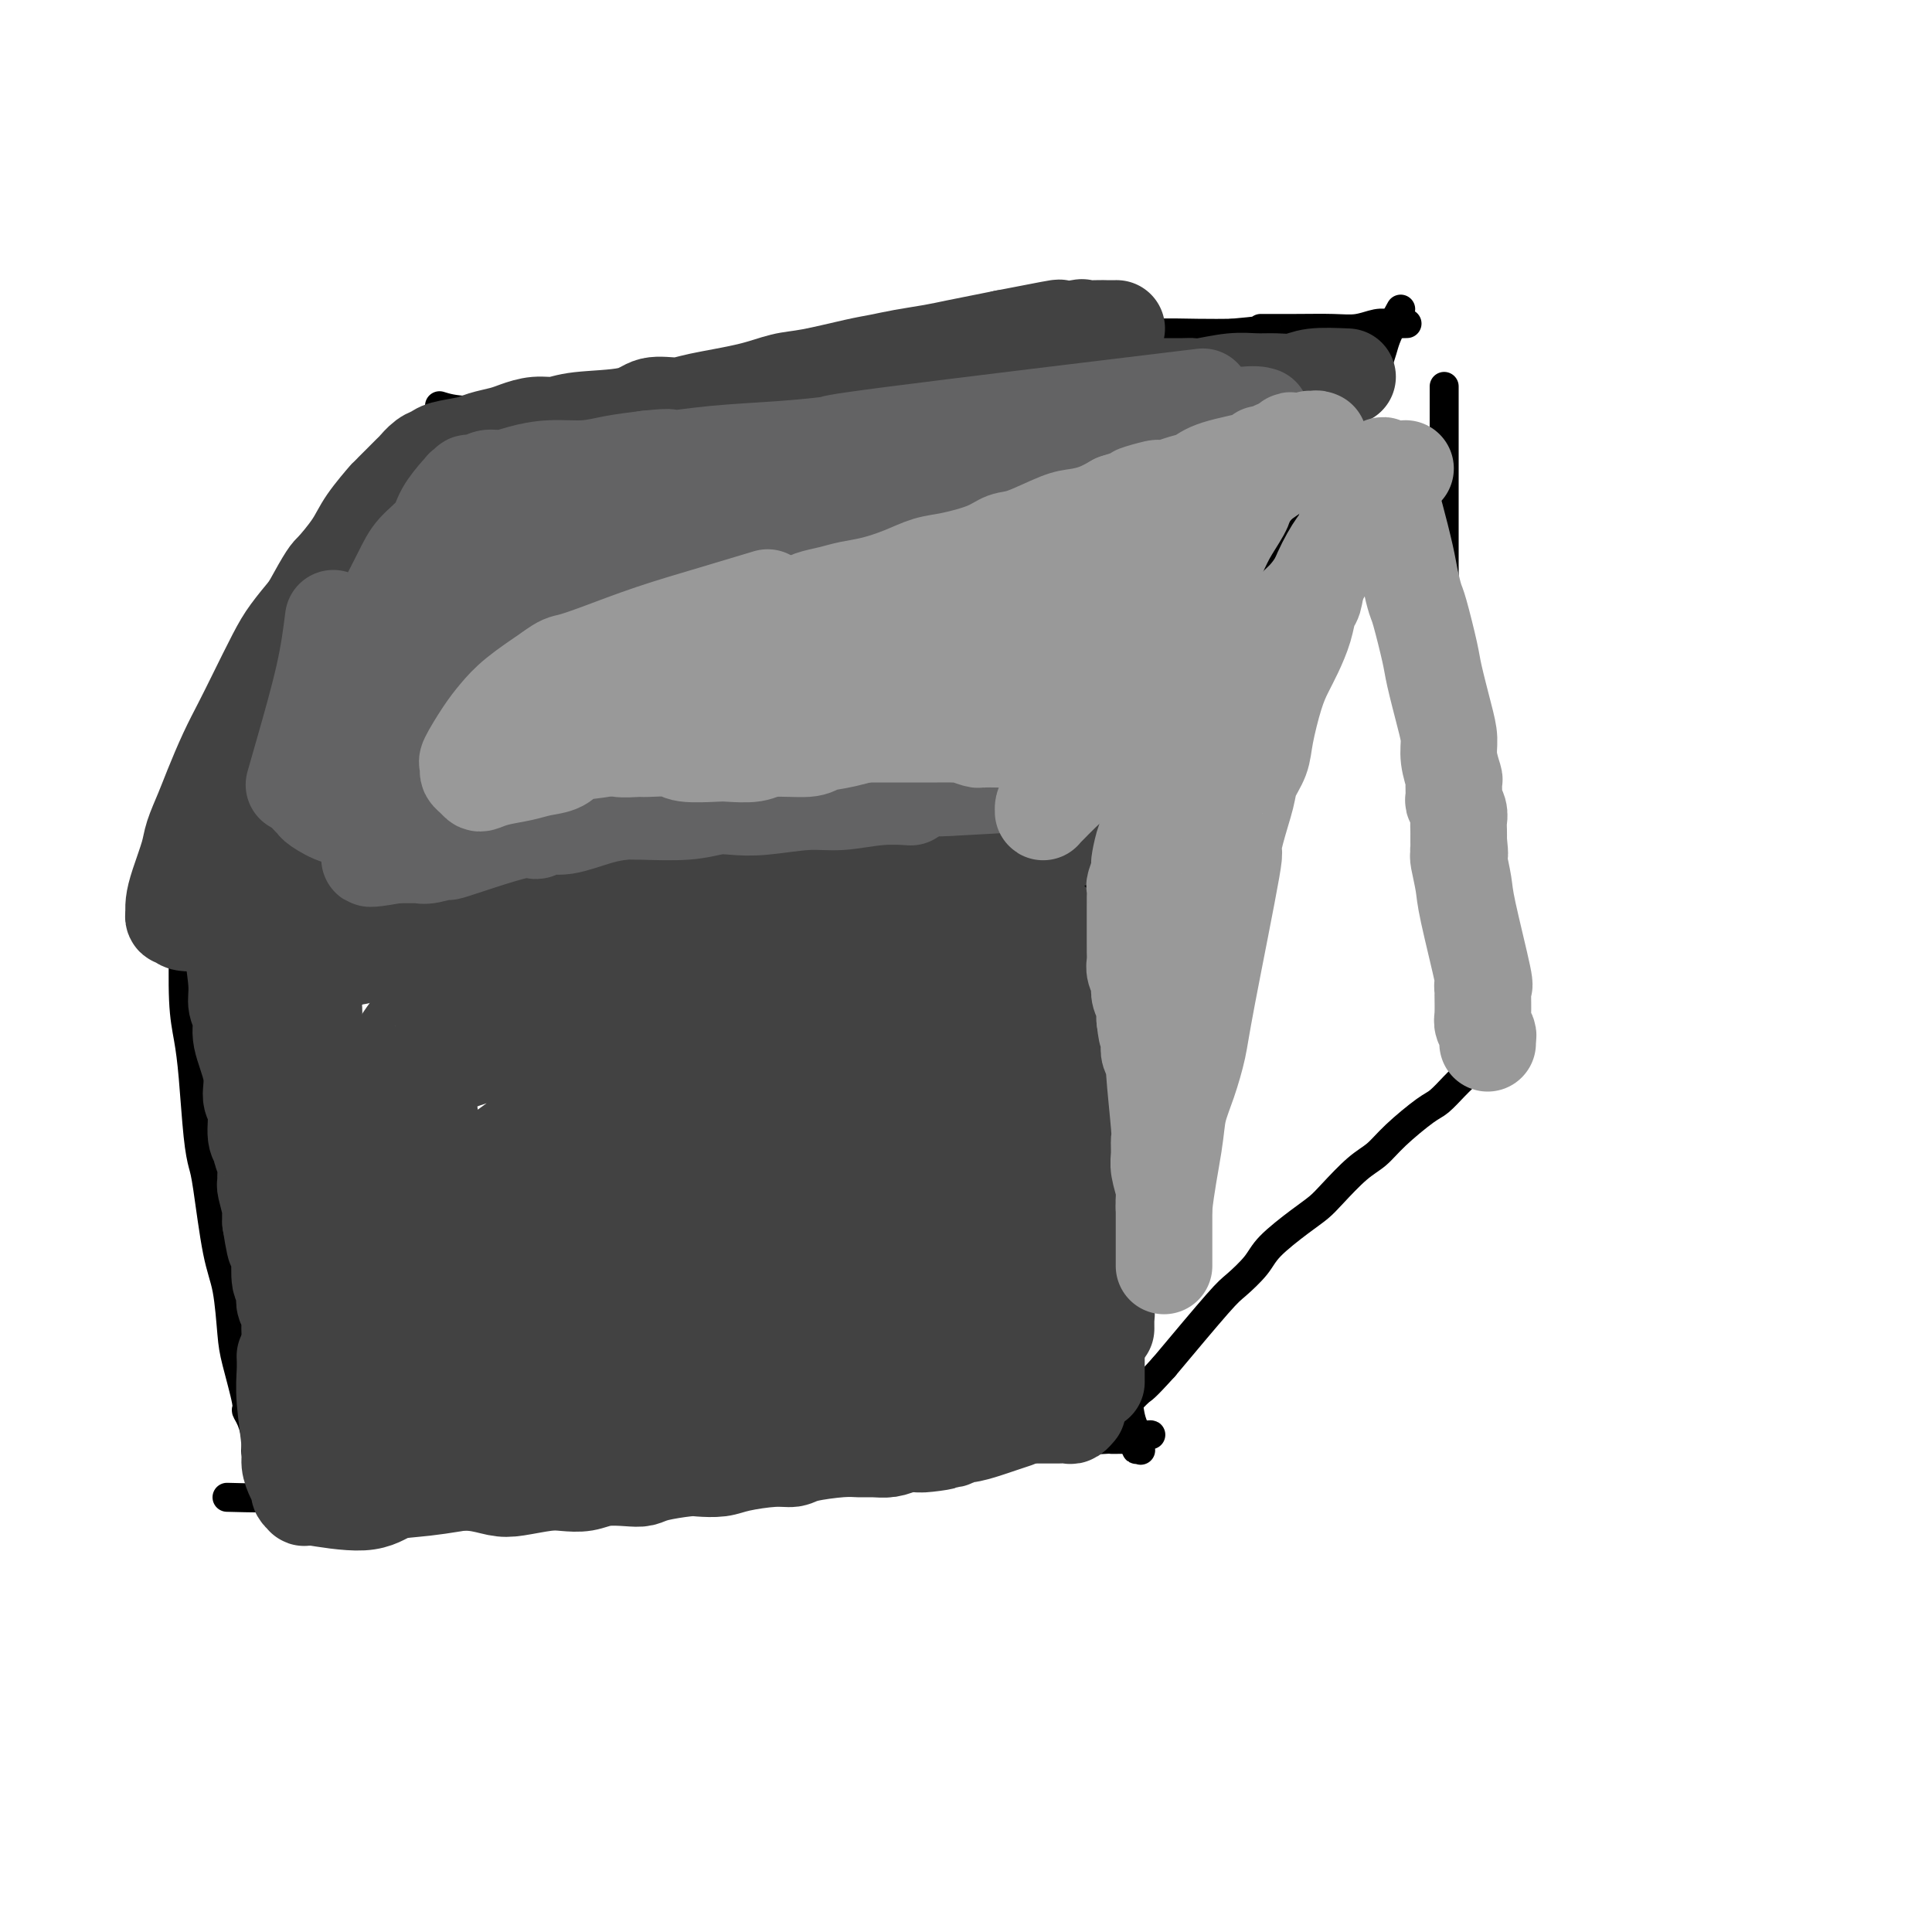 <svg viewBox='0 0 400 400' version='1.1' xmlns='http://www.w3.org/2000/svg' xmlns:xlink='http://www.w3.org/1999/xlink'><g fill='none' stroke='#000000' stroke-width='6' stroke-linecap='round' stroke-linejoin='round'><path d='M91,84c1.372,0.427 2.743,0.854 6,1c3.257,0.146 8.399,0.010 12,0c3.601,-0.010 5.662,0.104 10,0c4.338,-0.104 10.953,-0.427 15,-1c4.047,-0.573 5.525,-1.396 8,-2c2.475,-0.604 5.948,-0.988 7,-1c1.052,-0.012 -0.317,0.348 1,0c1.317,-0.348 5.320,-1.402 8,-2c2.680,-0.598 4.036,-0.739 6,-1c1.964,-0.261 4.537,-0.644 6,-1c1.463,-0.356 1.815,-0.687 4,-1c2.185,-0.313 6.202,-0.608 9,-1c2.798,-0.392 4.375,-0.879 6,-1c1.625,-0.121 3.296,0.126 6,0c2.704,-0.126 6.440,-0.625 9,-1c2.560,-0.375 3.944,-0.626 6,-1c2.056,-0.374 4.786,-0.871 7,-1c2.214,-0.129 3.914,0.109 7,0c3.086,-0.109 7.559,-0.565 10,-1c2.441,-0.435 2.849,-0.848 5,-1c2.151,-0.152 6.043,-0.043 9,0c2.957,0.043 4.978,0.022 7,0'/><path d='M255,69c11.257,-1.001 6.398,-1.004 6,-1c-0.398,0.004 3.663,0.015 7,0c3.337,-0.015 5.949,-0.057 8,0c2.051,0.057 3.541,0.211 5,0c1.459,-0.211 2.886,-0.789 4,-1c1.114,-0.211 1.915,-0.057 3,0c1.085,0.057 2.453,0.016 3,0c0.547,-0.016 0.274,-0.008 0,0'/><path d='M87,89c-1.205,1.760 -2.410,3.520 -4,6c-1.590,2.480 -3.566,5.678 -5,8c-1.434,2.322 -2.325,3.766 -3,5c-0.675,1.234 -1.133,2.257 -2,4c-0.867,1.743 -2.143,4.207 -3,6c-0.857,1.793 -1.295,2.917 -2,4c-0.705,1.083 -1.678,2.127 -2,3c-0.322,0.873 0.008,1.575 0,2c-0.008,0.425 -0.355,0.574 -1,1c-0.645,0.426 -1.587,1.129 -2,2c-0.413,0.871 -0.297,1.909 -1,3c-0.703,1.091 -2.225,2.235 -3,3c-0.775,0.765 -0.801,1.152 -1,2c-0.199,0.848 -0.570,2.157 -1,3c-0.430,0.843 -0.921,1.220 -2,3c-1.079,1.780 -2.748,4.963 -4,7c-1.252,2.037 -2.088,2.927 -3,4c-0.912,1.073 -1.899,2.327 -3,4c-1.101,1.673 -2.314,3.764 -3,5c-0.686,1.236 -0.843,1.618 -1,2'/><path d='M41,166c-7.239,11.979 -2.338,3.425 -1,1c1.338,-2.425 -0.888,1.279 -2,3c-1.112,1.721 -1.111,1.460 -1,2c0.111,0.540 0.331,1.882 0,3c-0.331,1.118 -1.212,2.011 -2,3c-0.788,0.989 -1.481,2.074 -2,3c-0.519,0.926 -0.862,1.693 -1,2c-0.138,0.307 -0.069,0.153 0,0'/><path d='M290,64c-1.164,2.120 -2.329,4.241 -3,6c-0.671,1.759 -0.849,3.157 -2,6c-1.151,2.843 -3.276,7.132 -5,10c-1.724,2.868 -3.045,4.315 -4,6c-0.955,1.685 -1.542,3.609 -3,6c-1.458,2.391 -3.787,5.248 -5,7c-1.213,1.752 -1.312,2.398 -2,4c-0.688,1.602 -1.966,4.160 -3,6c-1.034,1.840 -1.823,2.963 -3,5c-1.177,2.037 -2.741,4.987 -4,7c-1.259,2.013 -2.214,3.088 -3,4c-0.786,0.912 -1.402,1.662 -2,3c-0.598,1.338 -1.176,3.265 -2,5c-0.824,1.735 -1.894,3.280 -3,5c-1.106,1.720 -2.247,3.616 -3,5c-0.753,1.384 -1.118,2.257 -2,4c-0.882,1.743 -2.281,4.354 -3,6c-0.719,1.646 -0.757,2.325 -1,3c-0.243,0.675 -0.692,1.347 -1,2c-0.308,0.653 -0.474,1.289 -1,2c-0.526,0.711 -1.411,1.499 -2,2c-0.589,0.501 -0.883,0.715 -1,1c-0.117,0.285 -0.059,0.643 0,1'/><path d='M232,170c-9.022,16.489 -2.578,4.711 0,0c2.578,-4.711 1.289,-2.356 0,0'/><path d='M43,181c2.192,-0.002 4.385,-0.004 8,0c3.615,0.004 8.654,0.015 12,0c3.346,-0.015 5.000,-0.057 7,0c2.000,0.057 4.345,0.211 8,0c3.655,-0.211 8.619,-0.789 12,-1c3.381,-0.211 5.180,-0.057 7,0c1.820,0.057 3.660,0.015 5,0c1.340,-0.015 2.179,-0.004 3,0c0.821,0.004 1.625,-0.000 3,0c1.375,0.000 3.320,0.004 5,0c1.680,-0.004 3.093,-0.016 5,0c1.907,0.016 4.306,0.061 6,0c1.694,-0.061 2.683,-0.226 4,0c1.317,0.226 2.961,0.845 4,1c1.039,0.155 1.471,-0.155 3,0c1.529,0.155 4.155,0.774 6,1c1.845,0.226 2.909,0.061 4,0c1.091,-0.061 2.210,-0.016 4,0c1.790,0.016 4.253,0.004 6,0c1.747,-0.004 2.778,-0.001 4,0c1.222,0.001 2.635,0.000 4,0c1.365,-0.000 2.683,-0.000 4,0'/><path d='M167,182c20.637,0.204 10.229,0.213 7,0c-3.229,-0.213 0.723,-0.649 4,-1c3.277,-0.351 5.881,-0.616 8,-1c2.119,-0.384 3.754,-0.888 5,-1c1.246,-0.112 2.103,0.166 5,0c2.897,-0.166 7.832,-0.777 10,-1c2.168,-0.223 1.567,-0.060 2,0c0.433,0.060 1.900,0.016 3,0c1.100,-0.016 1.834,-0.004 3,0c1.166,0.004 2.764,0.001 4,0c1.236,-0.001 2.110,-0.000 3,0c0.890,0.000 1.797,0.000 3,0c1.203,-0.000 2.701,-0.000 4,0c1.299,0.000 2.400,0.000 3,0c0.600,-0.000 0.700,-0.000 1,0c0.300,0.000 0.800,0.000 1,0c0.200,-0.000 0.100,-0.000 0,0'/><path d='M38,191c0.024,0.532 0.048,1.065 0,4c-0.048,2.935 -0.167,8.274 0,12c0.167,3.726 0.621,5.839 1,8c0.379,2.161 0.682,4.370 1,8c0.318,3.630 0.652,8.682 1,12c0.348,3.318 0.709,4.901 1,6c0.291,1.099 0.510,1.713 1,5c0.490,3.287 1.249,9.245 2,13c0.751,3.755 1.493,5.306 2,8c0.507,2.694 0.780,6.530 1,9c0.220,2.470 0.389,3.574 1,6c0.611,2.426 1.665,6.172 2,8c0.335,1.828 -0.050,1.736 0,2c0.050,0.264 0.536,0.883 1,2c0.464,1.117 0.908,2.732 1,4c0.092,1.268 -0.168,2.187 0,3c0.168,0.813 0.762,1.518 1,2c0.238,0.482 0.119,0.741 0,1'/><path d='M54,304c1.951,11.128 0.327,4.447 0,2c-0.327,-2.447 0.643,-0.659 1,0c0.357,0.659 0.102,0.188 0,0c-0.102,-0.188 -0.051,-0.094 0,0'/><path d='M226,175c0.445,3.742 0.890,7.484 1,10c0.110,2.516 -0.115,3.807 0,8c0.115,4.193 0.571,11.290 1,16c0.429,4.710 0.833,7.034 1,10c0.167,2.966 0.097,6.574 0,9c-0.097,2.426 -0.222,3.671 0,6c0.222,2.329 0.792,5.742 1,7c0.208,1.258 0.056,0.360 0,0c-0.056,-0.360 -0.015,-0.183 0,0c0.015,0.183 0.004,0.371 0,1c-0.004,0.629 -0.002,1.698 0,3c0.002,1.302 0.005,2.838 0,5c-0.005,2.162 -0.016,4.949 0,7c0.016,2.051 0.060,3.367 0,5c-0.060,1.633 -0.223,3.585 0,5c0.223,1.415 0.833,2.294 1,4c0.167,1.706 -0.109,4.240 0,6c0.109,1.760 0.604,2.748 1,4c0.396,1.252 0.694,2.769 1,5c0.306,2.231 0.621,5.178 1,7c0.379,1.822 0.823,2.521 1,3c0.177,0.479 0.089,0.740 0,1'/><path d='M235,297c0.714,5.036 0.000,2.625 0,2c-0.000,-0.625 0.714,0.536 1,1c0.286,0.464 0.143,0.232 0,0'/><path d='M299,80c0.000,1.215 0.000,2.430 0,4c-0.000,1.570 -0.000,3.496 0,5c0.000,1.504 0.000,2.587 0,5c-0.000,2.413 -0.001,6.156 0,9c0.001,2.844 0.004,4.789 0,7c-0.004,2.211 -0.015,4.688 0,7c0.015,2.312 0.057,4.459 0,7c-0.057,2.541 -0.212,5.477 0,8c0.212,2.523 0.793,4.633 1,7c0.207,2.367 0.040,4.990 0,8c-0.040,3.010 0.046,6.406 0,9c-0.046,2.594 -0.223,4.384 0,6c0.223,1.616 0.847,3.056 1,5c0.153,1.944 -0.166,4.390 0,6c0.166,1.610 0.818,2.385 1,3c0.182,0.615 -0.106,1.072 0,2c0.106,0.928 0.605,2.327 1,4c0.395,1.673 0.684,3.621 1,5c0.316,1.379 0.658,2.190 1,3'/><path d='M305,190c1.016,4.719 1.056,2.516 1,2c-0.056,-0.516 -0.207,0.656 0,2c0.207,1.344 0.774,2.860 1,4c0.226,1.140 0.113,1.905 0,3c-0.113,1.095 -0.227,2.522 0,4c0.227,1.478 0.793,3.008 1,4c0.207,0.992 0.055,1.447 0,2c-0.055,0.553 -0.014,1.204 0,2c0.014,0.796 -0.000,1.737 0,2c0.000,0.263 0.014,-0.150 0,0c-0.014,0.150 -0.058,0.864 0,1c0.058,0.136 0.216,-0.307 0,0c-0.216,0.307 -0.805,1.365 -1,2c-0.195,0.635 0.005,0.846 0,1c-0.005,0.154 -0.214,0.251 -1,1c-0.786,0.749 -2.149,2.149 -3,3c-0.851,0.851 -1.189,1.152 -2,2c-0.811,0.848 -2.095,2.245 -3,3c-0.905,0.755 -1.432,0.870 -3,2c-1.568,1.130 -4.176,3.275 -6,5c-1.824,1.725 -2.862,3.030 -4,4c-1.138,0.970 -2.374,1.607 -4,3c-1.626,1.393 -3.641,3.544 -5,5c-1.359,1.456 -2.062,2.218 -3,3c-0.938,0.782 -2.111,1.584 -4,3c-1.889,1.416 -4.495,3.446 -6,5c-1.505,1.554 -1.909,2.633 -3,4c-1.091,1.367 -2.871,3.022 -4,4c-1.129,0.978 -1.608,1.279 -4,4c-2.392,2.721 -6.696,7.860 -11,13'/><path d='M241,283c-4.367,4.830 -4.284,4.404 -5,5c-0.716,0.596 -2.230,2.212 -3,3c-0.770,0.788 -0.795,0.747 -1,1c-0.205,0.253 -0.591,0.800 -1,1c-0.409,0.200 -0.841,0.054 -1,0c-0.159,-0.054 -0.045,-0.015 0,0c0.045,0.015 0.023,0.008 0,0'/><path d='M47,310c4.966,0.128 9.931,0.256 14,0c4.069,-0.256 7.240,-0.894 10,-1c2.760,-0.106 5.108,0.322 10,0c4.892,-0.322 12.328,-1.393 17,-2c4.672,-0.607 6.578,-0.751 9,-1c2.422,-0.249 5.359,-0.602 8,-1c2.641,-0.398 4.987,-0.841 7,-1c2.013,-0.159 3.692,-0.032 5,0c1.308,0.032 2.244,-0.029 5,0c2.756,0.029 7.331,0.147 10,0c2.669,-0.147 3.431,-0.560 5,-1c1.569,-0.440 3.945,-0.906 6,-1c2.055,-0.094 3.787,0.185 6,0c2.213,-0.185 4.905,-0.835 7,-1c2.095,-0.165 3.591,0.153 5,0c1.409,-0.153 2.731,-0.777 4,-1c1.269,-0.223 2.484,-0.046 5,0c2.516,0.046 6.332,-0.041 9,0c2.668,0.041 4.189,0.208 6,0c1.811,-0.208 3.911,-0.790 6,-1c2.089,-0.210 4.168,-0.046 6,0c1.832,0.046 3.416,-0.026 5,0c1.584,0.026 3.167,0.150 5,0c1.833,-0.150 3.917,-0.575 6,-1'/><path d='M223,298c28.020,-1.856 10.071,-0.497 4,0c-6.071,0.497 -0.265,0.133 2,0c2.265,-0.133 0.989,-0.036 1,0c0.011,0.036 1.310,0.010 2,0c0.690,-0.010 0.773,-0.003 1,0c0.227,0.003 0.600,0.001 1,0c0.400,-0.001 0.829,-0.000 1,0c0.171,0.000 0.086,0.000 0,0'/></g>
<g fill='none' stroke='#424242' stroke-width='6' stroke-linecap='round' stroke-linejoin='round'><path d='M51,184c0.000,1.752 0.000,3.504 0,5c-0.000,1.496 -0.001,2.735 0,4c0.001,1.265 0.004,2.557 0,4c-0.004,1.443 -0.015,3.038 0,5c0.015,1.962 0.057,4.290 0,6c-0.057,1.710 -0.211,2.803 0,5c0.211,2.197 0.789,5.497 1,8c0.211,2.503 0.057,4.210 0,6c-0.057,1.790 -0.016,3.663 0,5c0.016,1.337 0.008,2.139 0,4c-0.008,1.861 -0.016,4.781 0,6c0.016,1.219 0.056,0.735 0,1c-0.056,0.265 -0.208,1.278 0,2c0.208,0.722 0.778,1.152 1,2c0.222,0.848 0.098,2.113 0,3c-0.098,0.887 -0.171,1.396 0,2c0.171,0.604 0.585,1.302 1,2'/></g>
<g fill='none' stroke='#424242' stroke-width='20' stroke-linecap='round' stroke-linejoin='round'><path d='M48,196c0.458,2.999 0.915,5.999 1,8c0.085,2.001 -0.203,3.005 0,4c0.203,0.995 0.896,1.983 1,3c0.104,1.017 -0.379,2.065 0,4c0.379,1.935 1.622,4.757 2,7c0.378,2.243 -0.110,3.909 0,5c0.110,1.091 0.818,1.609 1,3c0.182,1.391 -0.162,3.657 0,5c0.162,1.343 0.828,1.765 1,2c0.172,0.235 -0.151,0.283 0,1c0.151,0.717 0.776,2.101 1,3c0.224,0.899 0.046,1.312 0,2c-0.046,0.688 0.040,1.651 0,2c-0.040,0.349 -0.207,0.082 0,1c0.207,0.918 0.787,3.019 1,4c0.213,0.981 0.057,0.841 0,1c-0.057,0.159 -0.016,0.617 0,1c0.016,0.383 0.008,0.692 0,1'/><path d='M56,253c1.460,9.217 1.109,3.761 1,2c-0.109,-1.761 0.022,0.173 0,1c-0.022,0.827 -0.198,0.546 0,1c0.198,0.454 0.771,1.644 1,2c0.229,0.356 0.113,-0.123 0,1c-0.113,1.123 -0.223,3.848 0,5c0.223,1.152 0.778,0.731 1,1c0.222,0.269 0.112,1.226 0,2c-0.112,0.774 -0.226,1.363 0,2c0.226,0.637 0.792,1.321 1,2c0.208,0.679 0.060,1.353 0,2c-0.060,0.647 -0.030,1.268 0,2c0.030,0.732 0.061,1.576 0,2c-0.061,0.424 -0.213,0.428 0,1c0.213,0.572 0.793,1.711 1,2c0.207,0.289 0.042,-0.272 0,0c-0.042,0.272 0.041,1.379 0,2c-0.041,0.621 -0.204,0.758 0,1c0.204,0.242 0.777,0.591 1,1c0.223,0.409 0.097,0.879 0,1c-0.097,0.121 -0.167,-0.107 0,0c0.167,0.107 0.569,0.550 1,1c0.431,0.450 0.892,0.908 1,1c0.108,0.092 -0.136,-0.182 0,0c0.136,0.182 0.654,0.819 1,1c0.346,0.181 0.521,-0.095 1,0c0.479,0.095 1.262,0.562 2,1c0.738,0.438 1.429,0.849 2,1c0.571,0.151 1.020,0.043 2,0c0.980,-0.043 2.490,-0.022 4,0'/><path d='M76,291c2.518,1.000 1.814,0.999 2,1c0.186,0.001 1.262,0.004 2,0c0.738,-0.004 1.138,-0.015 2,0c0.862,0.015 2.185,0.057 3,0c0.815,-0.057 1.124,-0.211 2,0c0.876,0.211 2.321,0.789 3,1c0.679,0.211 0.591,0.057 1,0c0.409,-0.057 1.313,-0.015 2,0c0.687,0.015 1.156,0.004 2,0c0.844,-0.004 2.064,-0.001 3,0c0.936,0.001 1.588,0.000 2,0c0.412,-0.000 0.585,-0.000 1,0c0.415,0.000 1.074,0.000 2,0c0.926,-0.000 2.121,0.000 3,0c0.879,-0.000 1.443,-0.000 2,0c0.557,0.000 1.106,0.001 2,0c0.894,-0.001 2.134,-0.004 3,0c0.866,0.004 1.359,0.015 2,0c0.641,-0.015 1.431,-0.056 2,0c0.569,0.056 0.919,0.207 2,0c1.081,-0.207 2.895,-0.774 4,-1c1.105,-0.226 1.503,-0.112 2,0c0.497,0.112 1.092,0.222 2,0c0.908,-0.222 2.127,-0.778 3,-1c0.873,-0.222 1.400,-0.112 2,0c0.600,0.112 1.274,0.226 2,0c0.726,-0.226 1.504,-0.793 2,-1c0.496,-0.207 0.710,-0.056 1,0c0.290,0.056 0.655,0.015 1,0c0.345,-0.015 0.670,-0.004 1,0c0.330,0.004 0.665,0.002 1,0'/><path d='M140,290c3.736,-0.464 1.576,-0.124 1,0c-0.576,0.124 0.433,0.033 1,0c0.567,-0.033 0.691,-0.009 1,0c0.309,0.009 0.803,0.003 1,0c0.197,-0.003 0.099,-0.001 0,0'/><path d='M66,305c2.964,-1.072 5.928,-2.144 8,-3c2.072,-0.856 3.253,-1.497 5,-2c1.747,-0.503 4.059,-0.867 6,-1c1.941,-0.133 3.510,-0.036 5,0c1.490,0.036 2.902,0.010 4,0c1.098,-0.010 1.881,-0.003 3,0c1.119,0.003 2.575,0.001 4,0c1.425,-0.001 2.819,-0.000 4,0c1.181,0.000 2.151,0.000 3,0c0.849,-0.000 1.579,-0.000 3,0c1.421,0.000 3.532,-0.000 5,0c1.468,0.000 2.293,0.000 3,0c0.707,-0.000 1.297,-0.000 2,0c0.703,0.000 1.521,0.001 3,0c1.479,-0.001 3.621,-0.004 5,0c1.379,0.004 1.997,0.015 3,0c1.003,-0.015 2.393,-0.056 4,0c1.607,0.056 3.433,0.207 5,0c1.567,-0.207 2.876,-0.774 4,-1c1.124,-0.226 2.062,-0.113 3,0'/><path d='M148,298c10.392,-0.171 4.873,-0.097 4,0c-0.873,0.097 2.902,0.218 5,0c2.098,-0.218 2.520,-0.775 3,-1c0.480,-0.225 1.016,-0.116 2,0c0.984,0.116 2.414,0.241 5,0c2.586,-0.241 6.327,-0.849 8,-1c1.673,-0.151 1.277,0.153 2,0c0.723,-0.153 2.563,-0.763 4,-1c1.437,-0.237 2.470,-0.102 3,0c0.530,0.102 0.555,0.171 2,0c1.445,-0.171 4.309,-0.582 6,-1c1.691,-0.418 2.207,-0.844 3,-1c0.793,-0.156 1.861,-0.042 3,0c1.139,0.042 2.350,0.011 3,0c0.650,-0.011 0.741,-0.003 1,0c0.259,0.003 0.688,0.001 1,0c0.312,-0.001 0.507,-0.000 1,0c0.493,0.000 1.283,0.000 2,0c0.717,-0.000 1.361,-0.000 2,0c0.639,0.000 1.273,-0.000 2,0c0.727,0.000 1.545,0.000 2,0c0.455,-0.000 0.545,-0.000 1,0c0.455,0.000 1.273,0.001 2,0c0.727,-0.001 1.361,-0.004 2,0c0.639,0.004 1.282,0.015 2,0c0.718,-0.015 1.512,-0.056 2,0c0.488,0.056 0.670,0.207 1,0c0.330,-0.207 0.809,-0.774 1,-1c0.191,-0.226 0.096,-0.113 0,0'/><path d='M47,191c1.631,-0.455 3.262,-0.910 5,-1c1.738,-0.090 3.582,0.186 5,0c1.418,-0.186 2.410,-0.835 4,-1c1.590,-0.165 3.778,0.152 5,0c1.222,-0.152 1.477,-0.773 2,-1c0.523,-0.227 1.313,-0.060 2,0c0.687,0.060 1.272,0.012 2,0c0.728,-0.012 1.600,0.011 2,0c0.400,-0.011 0.329,-0.054 1,0c0.671,0.054 2.084,0.207 3,0c0.916,-0.207 1.334,-0.773 2,-1c0.666,-0.227 1.579,-0.113 2,0c0.421,0.113 0.350,0.227 1,0c0.650,-0.227 2.019,-0.793 3,-1c0.981,-0.207 1.572,-0.056 2,0c0.428,0.056 0.692,0.015 1,0c0.308,-0.015 0.660,-0.004 1,0c0.340,0.004 0.669,0.001 1,0c0.331,-0.001 0.666,-0.001 1,0'/><path d='M92,186c7.016,-0.774 2.054,-0.207 1,0c-1.054,0.207 1.798,0.056 3,0c1.202,-0.056 0.755,-0.015 1,0c0.245,0.015 1.182,0.004 2,0c0.818,-0.004 1.517,-0.001 2,0c0.483,0.001 0.749,0.000 1,0c0.251,-0.000 0.488,0.000 1,0c0.512,-0.000 1.300,-0.001 2,0c0.700,0.001 1.313,0.004 2,0c0.687,-0.004 1.449,-0.015 2,0c0.551,0.015 0.892,0.057 2,0c1.108,-0.057 2.983,-0.211 4,0c1.017,0.211 1.175,0.789 2,1c0.825,0.211 2.318,0.057 3,0c0.682,-0.057 0.554,-0.015 1,0c0.446,0.015 1.468,0.004 2,0c0.532,-0.004 0.575,-0.001 1,0c0.425,0.001 1.231,0.000 2,0c0.769,-0.000 1.501,-0.000 2,0c0.499,0.000 0.765,0.000 1,0c0.235,-0.000 0.440,-0.000 1,0c0.560,0.000 1.474,0.000 2,0c0.526,-0.000 0.664,-0.000 1,0c0.336,0.000 0.872,0.000 1,0c0.128,-0.000 -0.151,-0.000 0,0c0.151,0.000 0.733,0.000 1,0c0.267,-0.000 0.219,-0.000 0,0c-0.219,0.000 -0.610,0.000 -1,0'/><path d='M134,187c6.468,0.338 1.636,0.683 -2,1c-3.636,0.317 -6.078,0.607 -7,1c-0.922,0.393 -0.323,0.889 -1,1c-0.677,0.111 -2.628,-0.163 -4,0c-1.372,0.163 -2.163,0.762 -3,1c-0.837,0.238 -1.721,0.115 -3,0c-1.279,-0.115 -2.955,-0.223 -4,0c-1.045,0.223 -1.459,0.777 -2,1c-0.541,0.223 -1.208,0.116 -2,0c-0.792,-0.116 -1.709,-0.241 -3,0c-1.291,0.241 -2.955,0.849 -4,1c-1.045,0.151 -1.471,-0.153 -2,0c-0.529,0.153 -1.160,0.763 -2,1c-0.840,0.237 -1.888,0.101 -3,0c-1.112,-0.101 -2.289,-0.167 -3,0c-0.711,0.167 -0.958,0.567 -2,1c-1.042,0.433 -2.881,0.900 -4,1c-1.119,0.100 -1.517,-0.165 -2,0c-0.483,0.165 -1.049,0.762 -2,1c-0.951,0.238 -2.286,0.119 -3,0c-0.714,-0.119 -0.807,-0.238 -1,0c-0.193,0.238 -0.486,0.833 -1,1c-0.514,0.167 -1.251,-0.095 -2,0c-0.749,0.095 -1.511,0.546 -2,1c-0.489,0.454 -0.705,0.909 -1,1c-0.295,0.091 -0.670,-0.183 -1,0c-0.330,0.183 -0.614,0.822 -1,1c-0.386,0.178 -0.873,-0.106 -1,0c-0.127,0.106 0.107,0.602 0,1c-0.107,0.398 -0.553,0.699 -1,1'/><path d='M65,203c-1.702,1.005 -0.456,0.516 0,1c0.456,0.484 0.122,1.939 0,3c-0.122,1.061 -0.034,1.727 0,2c0.034,0.273 0.012,0.153 0,1c-0.012,0.847 -0.013,2.662 0,4c0.013,1.338 0.041,2.200 0,3c-0.041,0.800 -0.152,1.539 0,3c0.152,1.461 0.566,3.644 1,5c0.434,1.356 0.890,1.885 1,3c0.110,1.115 -0.124,2.815 0,4c0.124,1.185 0.607,1.855 1,3c0.393,1.145 0.697,2.766 1,4c0.303,1.234 0.606,2.080 1,3c0.394,0.920 0.880,1.913 1,3c0.120,1.087 -0.126,2.267 0,3c0.126,0.733 0.623,1.019 1,2c0.377,0.981 0.635,2.657 1,4c0.365,1.343 0.837,2.353 1,3c0.163,0.647 0.018,0.932 1,3c0.982,2.068 3.090,5.919 4,8c0.910,2.081 0.623,2.392 1,3c0.377,0.608 1.417,1.514 2,2c0.583,0.486 0.708,0.554 1,1c0.292,0.446 0.749,1.272 1,2c0.251,0.728 0.294,1.360 1,2c0.706,0.640 2.075,1.288 3,2c0.925,0.712 1.407,1.489 2,2c0.593,0.511 1.296,0.755 2,1'/><path d='M92,283c2.457,2.321 2.599,2.125 3,2c0.401,-0.125 1.063,-0.178 2,0c0.937,0.178 2.151,0.587 3,1c0.849,0.413 1.334,0.829 2,1c0.666,0.171 1.512,0.099 3,0c1.488,-0.099 3.619,-0.223 5,0c1.381,0.223 2.012,0.792 3,1c0.988,0.208 2.334,0.056 3,0c0.666,-0.056 0.653,-0.015 1,0c0.347,0.015 1.056,0.004 2,0c0.944,-0.004 2.125,-0.001 3,0c0.875,0.001 1.446,-0.001 2,0c0.554,0.001 1.091,0.004 2,0c0.909,-0.004 2.191,-0.015 3,0c0.809,0.015 1.147,0.057 2,0c0.853,-0.057 2.221,-0.211 3,0c0.779,0.211 0.968,0.789 2,1c1.032,0.211 2.906,0.056 4,0c1.094,-0.056 1.409,-0.014 2,0c0.591,0.014 1.458,0.000 2,0c0.542,-0.000 0.758,0.014 1,0c0.242,-0.014 0.508,-0.055 1,0c0.492,0.055 1.209,0.207 2,0c0.791,-0.207 1.654,-0.773 2,-1c0.346,-0.227 0.173,-0.113 0,0'/><path d='M124,190c0.496,-0.008 0.992,-0.016 3,0c2.008,0.016 5.527,0.057 8,0c2.473,-0.057 3.899,-0.211 5,0c1.101,0.211 1.876,0.788 4,1c2.124,0.212 5.598,0.058 8,0c2.402,-0.058 3.733,-0.019 5,0c1.267,0.019 2.470,0.019 4,0c1.530,-0.019 3.389,-0.058 6,0c2.611,0.058 5.976,0.213 8,0c2.024,-0.213 2.707,-0.793 4,-1c1.293,-0.207 3.197,-0.041 4,0c0.803,0.041 0.506,-0.041 1,0c0.494,0.041 1.780,0.207 3,0c1.220,-0.207 2.374,-0.788 3,-1c0.626,-0.212 0.724,-0.057 2,0c1.276,0.057 3.731,0.015 5,0c1.269,-0.015 1.351,-0.004 2,0c0.649,0.004 1.865,0.001 3,0c1.135,-0.001 2.190,-0.000 3,0c0.810,0.000 1.374,0.000 2,0c0.626,-0.000 1.313,-0.000 2,0'/><path d='M209,189c13.207,-0.155 3.724,-0.041 1,0c-2.724,0.041 1.309,0.011 3,0c1.691,-0.011 1.039,-0.003 1,0c-0.039,0.003 0.534,0.001 1,0c0.466,-0.001 0.824,-0.000 1,0c0.176,0.000 0.171,-0.000 0,0c-0.171,0.000 -0.507,0.000 -1,0c-0.493,-0.000 -1.141,-0.001 -2,0c-0.859,0.001 -1.927,0.004 -4,0c-2.073,-0.004 -5.152,-0.016 -8,0c-2.848,0.016 -5.467,0.061 -8,0c-2.533,-0.061 -4.980,-0.227 -7,0c-2.020,0.227 -3.613,0.848 -7,1c-3.387,0.152 -8.568,-0.166 -12,0c-3.432,0.166 -5.115,0.817 -7,1c-1.885,0.183 -3.971,-0.103 -7,0c-3.029,0.103 -7.001,0.594 -10,1c-2.999,0.406 -5.023,0.725 -7,1c-1.977,0.275 -3.905,0.505 -6,1c-2.095,0.495 -4.356,1.253 -7,2c-2.644,0.747 -5.671,1.481 -8,2c-2.329,0.519 -3.961,0.821 -5,1c-1.039,0.179 -1.485,0.233 -3,1c-1.515,0.767 -4.100,2.245 -6,3c-1.900,0.755 -3.114,0.787 -4,1c-0.886,0.213 -1.443,0.606 -2,1'/><path d='M95,205c-8.026,2.348 -4.089,1.718 -3,2c1.089,0.282 -0.668,1.476 -2,2c-1.332,0.524 -2.238,0.379 -3,1c-0.762,0.621 -1.381,2.008 -2,3c-0.619,0.992 -1.237,1.587 -2,3c-0.763,1.413 -1.672,3.642 -2,5c-0.328,1.358 -0.074,1.845 0,2c0.074,0.155 -0.033,-0.024 0,0c0.033,0.024 0.205,0.249 0,1c-0.205,0.751 -0.788,2.026 -1,3c-0.212,0.974 -0.053,1.646 0,3c0.053,1.354 0.000,3.391 0,5c-0.000,1.609 0.051,2.791 0,4c-0.051,1.209 -0.206,2.446 0,4c0.206,1.554 0.772,3.424 1,5c0.228,1.576 0.117,2.859 0,4c-0.117,1.141 -0.241,2.142 0,3c0.241,0.858 0.848,1.573 1,3c0.152,1.427 -0.152,3.565 0,5c0.152,1.435 0.758,2.166 1,3c0.242,0.834 0.120,1.771 0,3c-0.120,1.229 -0.238,2.749 0,4c0.238,1.251 0.833,2.232 1,3c0.167,0.768 -0.095,1.323 0,2c0.095,0.677 0.546,1.478 1,3c0.454,1.522 0.910,3.766 1,5c0.090,1.234 -0.186,1.458 0,2c0.186,0.542 0.833,1.403 1,2c0.167,0.597 -0.147,0.930 0,1c0.147,0.070 0.756,-0.123 1,0c0.244,0.123 0.122,0.561 0,1'/><path d='M88,292c0.951,3.167 0.829,1.584 1,1c0.171,-0.584 0.634,-0.171 1,0c0.366,0.171 0.635,0.098 1,0c0.365,-0.098 0.825,-0.222 1,0c0.175,0.222 0.063,0.792 1,1c0.937,0.208 2.923,0.056 4,0c1.077,-0.056 1.246,-0.015 2,0c0.754,0.015 2.092,0.004 3,0c0.908,-0.004 1.385,-0.001 2,0c0.615,0.001 1.367,0.000 3,0c1.633,-0.000 4.145,-0.000 6,0c1.855,0.000 3.052,0.000 4,0c0.948,-0.000 1.645,-0.001 3,0c1.355,0.001 3.366,0.004 5,0c1.634,-0.004 2.890,-0.016 4,0c1.110,0.016 2.075,0.060 3,0c0.925,-0.060 1.811,-0.222 3,0c1.189,0.222 2.681,0.830 4,1c1.319,0.170 2.465,-0.097 4,0c1.535,0.097 3.460,0.558 5,1c1.540,0.442 2.694,0.864 4,1c1.306,0.136 2.762,-0.015 3,0c0.238,0.015 -0.744,0.196 1,0c1.744,-0.196 6.212,-0.770 8,-1c1.788,-0.230 0.894,-0.115 0,0'/><path d='M111,200c-1.473,1.059 -2.947,2.118 -4,3c-1.053,0.882 -1.686,1.586 -3,3c-1.314,1.414 -3.310,3.539 -5,5c-1.690,1.461 -3.075,2.257 -4,3c-0.925,0.743 -1.390,1.433 -3,3c-1.610,1.567 -4.364,4.012 -6,6c-1.636,1.988 -2.153,3.521 -3,5c-0.847,1.479 -2.022,2.905 -3,5c-0.978,2.095 -1.757,4.858 -2,6c-0.243,1.142 0.050,0.662 0,1c-0.050,0.338 -0.445,1.493 -1,3c-0.555,1.507 -1.272,3.364 -2,6c-0.728,2.636 -1.467,6.050 -2,8c-0.533,1.950 -0.861,2.437 -1,3c-0.139,0.563 -0.090,1.202 0,2c0.090,0.798 0.220,1.757 0,4c-0.220,2.243 -0.791,5.772 -1,8c-0.209,2.228 -0.057,3.156 0,5c0.057,1.844 0.018,4.605 0,6c-0.018,1.395 -0.016,1.423 0,2c0.016,0.577 0.046,1.701 0,2c-0.046,0.299 -0.166,-0.227 0,0c0.166,0.227 0.619,1.208 1,2c0.381,0.792 0.691,1.396 1,2'/><path d='M73,293c0.118,5.461 -0.088,2.612 0,2c0.088,-0.612 0.470,1.013 1,2c0.530,0.987 1.208,1.336 2,2c0.792,0.664 1.697,1.642 2,2c0.303,0.358 0.005,0.095 2,1c1.995,0.905 6.284,2.978 8,4c1.716,1.022 0.858,0.993 1,1c0.142,0.007 1.283,0.051 3,0c1.717,-0.051 4.009,-0.196 6,0c1.991,0.196 3.680,0.733 5,1c1.320,0.267 2.270,0.264 4,0c1.730,-0.264 4.242,-0.789 6,-1c1.758,-0.211 2.764,-0.108 4,0c1.236,0.108 2.701,0.222 4,0c1.299,-0.222 2.431,-0.781 4,-1c1.569,-0.219 3.573,-0.097 5,0c1.427,0.097 2.276,0.170 3,0c0.724,-0.170 1.324,-0.584 3,-1c1.676,-0.416 4.430,-0.833 6,-1c1.570,-0.167 1.958,-0.082 3,0c1.042,0.082 2.740,0.163 4,0c1.260,-0.163 2.084,-0.569 4,-1c1.916,-0.431 4.925,-0.886 7,-1c2.075,-0.114 3.216,0.113 4,0c0.784,-0.113 1.210,-0.565 3,-1c1.790,-0.435 4.944,-0.851 7,-1c2.056,-0.149 3.015,-0.030 4,0c0.985,0.030 1.996,-0.031 3,0c1.004,0.031 2.001,0.152 3,0c0.999,-0.152 1.999,-0.576 3,-1'/><path d='M187,299c13.841,-1.327 6.445,-0.145 4,0c-2.445,0.145 0.062,-0.749 2,-1c1.938,-0.251 3.309,0.140 4,0c0.691,-0.140 0.704,-0.812 1,-1c0.296,-0.188 0.875,0.107 2,0c1.125,-0.107 2.796,-0.616 4,-1c1.204,-0.384 1.939,-0.642 3,-1c1.061,-0.358 2.446,-0.817 3,-1c0.554,-0.183 0.277,-0.092 0,0'/><path d='M279,78c-2.602,-0.114 -5.204,-0.228 -7,0c-1.796,0.228 -2.786,0.797 -4,1c-1.214,0.203 -2.654,0.040 -4,0c-1.346,-0.040 -2.600,0.042 -4,0c-1.400,-0.042 -2.945,-0.207 -5,0c-2.055,0.207 -4.619,0.788 -6,1c-1.381,0.212 -1.577,0.057 -2,0c-0.423,-0.057 -1.072,-0.015 -2,0c-0.928,0.015 -2.135,0.004 -3,0c-0.865,-0.004 -1.387,-0.002 -2,0c-0.613,0.002 -1.318,0.004 -2,0c-0.682,-0.004 -1.340,-0.012 -2,0c-0.660,0.012 -1.321,0.046 -2,0c-0.679,-0.046 -1.376,-0.171 -3,0c-1.624,0.171 -4.175,0.637 -6,1c-1.825,0.363 -2.925,0.623 -4,1c-1.075,0.377 -2.125,0.872 -3,1c-0.875,0.128 -1.575,-0.110 -3,0c-1.425,0.110 -3.576,0.568 -5,1c-1.424,0.432 -2.121,0.838 -3,1c-0.879,0.162 -1.939,0.081 -3,0'/><path d='M204,85c-12.017,1.039 -4.561,0.138 -3,0c1.561,-0.138 -2.773,0.489 -5,1c-2.227,0.511 -2.346,0.908 -3,1c-0.654,0.092 -1.844,-0.120 -3,0c-1.156,0.120 -2.280,0.571 -4,1c-1.720,0.429 -4.037,0.837 -5,1c-0.963,0.163 -0.574,0.081 -1,0c-0.426,-0.081 -1.669,-0.162 -3,0c-1.331,0.162 -2.751,0.565 -4,1c-1.249,0.435 -2.327,0.900 -3,1c-0.673,0.100 -0.940,-0.166 -2,0c-1.060,0.166 -2.913,0.762 -4,1c-1.087,0.238 -1.410,0.117 -2,0c-0.590,-0.117 -1.449,-0.228 -3,0c-1.551,0.228 -3.795,0.797 -5,1c-1.205,0.203 -1.372,0.039 -2,0c-0.628,-0.039 -1.717,0.046 -3,0c-1.283,-0.046 -2.759,-0.223 -4,0c-1.241,0.223 -2.247,0.845 -3,1c-0.753,0.155 -1.255,-0.156 -2,0c-0.745,0.156 -1.735,0.778 -3,1c-1.265,0.222 -2.807,0.044 -4,0c-1.193,-0.044 -2.038,0.045 -3,0c-0.962,-0.045 -2.041,-0.223 -3,0c-0.959,0.223 -1.797,0.848 -3,1c-1.203,0.152 -2.770,-0.170 -4,0c-1.230,0.170 -2.122,0.833 -3,1c-0.878,0.167 -1.740,-0.161 -3,0c-1.260,0.161 -2.916,0.813 -4,1c-1.084,0.187 -1.595,-0.089 -2,0c-0.405,0.089 -0.702,0.545 -1,1'/><path d='M107,99c-15.319,2.101 -5.117,0.354 -2,0c3.117,-0.354 -0.853,0.685 -3,1c-2.147,0.315 -2.472,-0.096 -3,0c-0.528,0.096 -1.258,0.697 -2,1c-0.742,0.303 -1.495,0.308 -3,1c-1.505,0.692 -3.763,2.070 -5,3c-1.237,0.930 -1.452,1.411 -2,2c-0.548,0.589 -1.427,1.285 -2,2c-0.573,0.715 -0.840,1.451 -1,2c-0.160,0.549 -0.214,0.913 -1,2c-0.786,1.087 -2.305,2.896 -3,4c-0.695,1.104 -0.568,1.503 -1,2c-0.432,0.497 -1.425,1.092 -2,2c-0.575,0.908 -0.731,2.130 -1,3c-0.269,0.870 -0.649,1.388 -1,2c-0.351,0.612 -0.671,1.318 -1,2c-0.329,0.682 -0.665,1.342 -1,2c-0.335,0.658 -0.667,1.316 -1,2c-0.333,0.684 -0.665,1.393 -1,2c-0.335,0.607 -0.672,1.111 -1,2c-0.328,0.889 -0.647,2.164 -1,3c-0.353,0.836 -0.739,1.232 -1,2c-0.261,0.768 -0.397,1.909 -1,3c-0.603,1.091 -1.672,2.134 -2,3c-0.328,0.866 0.085,1.555 0,2c-0.085,0.445 -0.666,0.647 -1,1c-0.334,0.353 -0.419,0.858 -1,2c-0.581,1.142 -1.656,2.923 -2,4c-0.344,1.077 0.045,1.451 0,2c-0.045,0.549 -0.522,1.275 -1,2'/><path d='M60,160c-3.868,8.235 -1.037,3.322 0,2c1.037,-1.322 0.280,0.948 0,2c-0.280,1.052 -0.083,0.886 0,1c0.083,0.114 0.052,0.510 0,1c-0.052,0.490 -0.124,1.076 0,2c0.124,0.924 0.445,2.188 1,3c0.555,0.812 1.343,1.173 2,2c0.657,0.827 1.182,2.119 2,3c0.818,0.881 1.928,1.350 3,2c1.072,0.650 2.107,1.481 3,2c0.893,0.519 1.643,0.728 3,1c1.357,0.272 3.321,0.609 5,1c1.679,0.391 3.074,0.837 4,1c0.926,0.163 1.382,0.044 3,0c1.618,-0.044 4.396,-0.012 6,0c1.604,0.012 2.032,0.004 3,0c0.968,-0.004 2.474,-0.004 4,0c1.526,0.004 3.072,0.011 5,0c1.928,-0.011 4.238,-0.042 6,0c1.762,0.042 2.977,0.156 4,0c1.023,-0.156 1.855,-0.581 4,-1c2.145,-0.419 5.605,-0.830 8,-1c2.395,-0.170 3.726,-0.097 5,0c1.274,0.097 2.490,0.218 4,0c1.510,-0.218 3.313,-0.777 5,-1c1.687,-0.223 3.259,-0.112 5,0c1.741,0.112 3.652,0.223 5,0c1.348,-0.223 2.135,-0.781 4,-1c1.865,-0.219 4.810,-0.097 7,0c2.190,0.097 3.626,0.171 5,0c1.374,-0.171 2.687,-0.585 4,-1'/><path d='M170,178c14.084,-0.724 5.795,-0.035 4,0c-1.795,0.035 2.904,-0.583 6,-1c3.096,-0.417 4.590,-0.634 6,-1c1.410,-0.366 2.737,-0.883 5,-1c2.263,-0.117 5.461,0.165 8,0c2.539,-0.165 4.420,-0.776 6,-1c1.580,-0.224 2.860,-0.060 4,0c1.140,0.060 2.141,0.016 3,0c0.859,-0.016 1.578,-0.004 2,0c0.422,0.004 0.548,0.001 1,0c0.452,-0.001 1.231,-0.000 2,0c0.769,0.000 1.527,-0.001 2,0c0.473,0.001 0.662,0.004 1,0c0.338,-0.004 0.824,-0.016 1,0c0.176,0.016 0.041,0.060 0,0c-0.041,-0.060 0.012,-0.222 -1,0c-1.012,0.222 -3.090,0.829 -5,1c-1.910,0.171 -3.652,-0.094 -5,0c-1.348,0.094 -2.301,0.546 -5,1c-2.699,0.454 -7.143,0.910 -10,1c-2.857,0.090 -4.128,-0.187 -6,0c-1.872,0.187 -4.345,0.837 -6,1c-1.655,0.163 -2.493,-0.163 -5,0c-2.507,0.163 -6.684,0.813 -10,1c-3.316,0.187 -5.770,-0.091 -8,0c-2.230,0.091 -4.237,0.550 -7,1c-2.763,0.450 -6.282,0.890 -9,1c-2.718,0.110 -4.634,-0.112 -7,0c-2.366,0.112 -5.183,0.556 -8,1'/><path d='M129,182c-15.098,1.477 -7.843,1.169 -7,1c0.843,-0.169 -4.725,-0.200 -8,0c-3.275,0.200 -4.257,0.631 -6,1c-1.743,0.369 -4.247,0.677 -7,1c-2.753,0.323 -5.753,0.660 -10,1c-4.247,0.340 -9.739,0.682 -13,1c-3.261,0.318 -4.291,0.611 -6,1c-1.709,0.389 -4.095,0.875 -6,1c-1.905,0.125 -3.327,-0.110 -5,0c-1.673,0.110 -3.597,0.567 -5,1c-1.403,0.433 -2.284,0.844 -4,1c-1.716,0.156 -4.267,0.057 -6,0c-1.733,-0.057 -2.646,-0.072 -4,0c-1.354,0.072 -3.147,0.231 -4,0c-0.853,-0.231 -0.765,-0.851 -1,-1c-0.235,-0.149 -0.793,0.175 -1,0c-0.207,-0.175 -0.063,-0.847 0,-1c0.063,-0.153 0.043,0.215 0,0c-0.043,-0.215 -0.111,-1.011 0,-2c0.111,-0.989 0.399,-2.169 1,-4c0.601,-1.831 1.515,-4.312 2,-6c0.485,-1.688 0.542,-2.582 1,-4c0.458,-1.418 1.318,-3.358 2,-5c0.682,-1.642 1.187,-2.984 2,-5c0.813,-2.016 1.935,-4.705 3,-7c1.065,-2.295 2.073,-4.195 3,-6c0.927,-1.805 1.774,-3.515 3,-6c1.226,-2.485 2.830,-5.746 4,-8c1.170,-2.254 1.906,-3.501 3,-5c1.094,-1.499 2.547,-3.249 4,-5'/><path d='M64,126c4.015,-7.292 4.053,-7.022 5,-8c0.947,-0.978 2.804,-3.205 4,-5c1.196,-1.795 1.730,-3.159 3,-5c1.270,-1.841 3.274,-4.160 4,-5c0.726,-0.840 0.173,-0.200 1,-1c0.827,-0.800 3.034,-3.040 4,-4c0.966,-0.960 0.692,-0.638 1,-1c0.308,-0.362 1.197,-1.406 2,-2c0.803,-0.594 1.520,-0.737 2,-1c0.480,-0.263 0.721,-0.648 2,-1c1.279,-0.352 3.594,-0.673 5,-1c1.406,-0.327 1.902,-0.661 3,-1c1.098,-0.339 2.798,-0.683 4,-1c1.202,-0.317 1.907,-0.609 3,-1c1.093,-0.391 2.573,-0.883 4,-1c1.427,-0.117 2.801,0.141 4,0c1.199,-0.141 2.223,-0.681 5,-1c2.777,-0.319 7.308,-0.417 10,-1c2.692,-0.583 3.545,-1.652 5,-2c1.455,-0.348 3.511,0.024 5,0c1.489,-0.024 2.411,-0.444 5,-1c2.589,-0.556 6.845,-1.248 10,-2c3.155,-0.752 5.209,-1.563 7,-2c1.791,-0.437 3.318,-0.498 6,-1c2.682,-0.502 6.520,-1.444 9,-2c2.480,-0.556 3.604,-0.726 5,-1c1.396,-0.274 3.065,-0.651 5,-1c1.935,-0.349 4.137,-0.671 6,-1c1.863,-0.329 3.386,-0.666 5,-1c1.614,-0.334 3.318,-0.667 5,-1c1.682,-0.333 3.341,-0.667 5,-1'/><path d='M208,70c19.030,-3.724 8.603,-1.534 7,-1c-1.603,0.534 5.616,-0.589 8,-1c2.384,-0.411 -0.068,-0.110 0,0c0.068,0.110 2.658,0.030 4,0c1.342,-0.030 1.438,-0.008 2,0c0.562,0.008 1.589,0.002 2,0c0.411,-0.002 0.205,-0.001 0,0'/><path d='M68,124c0.176,1.383 0.352,2.766 0,4c-0.352,1.234 -1.231,2.321 -2,5c-0.769,2.679 -1.429,6.952 -2,10c-0.571,3.048 -1.052,4.872 -2,7c-0.948,2.128 -2.362,4.560 -3,6c-0.638,1.440 -0.500,1.887 -1,3c-0.500,1.113 -1.640,2.892 -2,4c-0.360,1.108 0.058,1.546 0,2c-0.058,0.454 -0.594,0.925 -1,2c-0.406,1.075 -0.683,2.754 -1,4c-0.317,1.246 -0.673,2.059 -1,3c-0.327,0.941 -0.623,2.009 -1,3c-0.377,0.991 -0.833,1.907 -1,3c-0.167,1.093 -0.044,2.365 0,3c0.044,0.635 0.010,0.632 0,1c-0.010,0.368 0.003,1.108 0,2c-0.003,0.892 -0.021,1.937 0,3c0.021,1.063 0.081,2.143 0,3c-0.081,0.857 -0.305,1.490 0,4c0.305,2.510 1.137,6.896 2,10c0.863,3.104 1.757,4.925 2,7c0.243,2.075 -0.165,4.405 1,10c1.165,5.595 3.904,14.456 5,18c1.096,3.544 0.548,1.772 0,0'/><path d='M212,184c-0.111,2.601 -0.223,5.201 0,7c0.223,1.799 0.780,2.796 1,4c0.220,1.204 0.101,2.616 0,4c-0.101,1.384 -0.185,2.739 0,5c0.185,2.261 0.640,5.429 1,7c0.360,1.571 0.625,1.545 1,3c0.375,1.455 0.859,4.392 1,6c0.141,1.608 -0.059,1.888 0,3c0.059,1.112 0.379,3.057 1,5c0.621,1.943 1.543,3.883 2,6c0.457,2.117 0.448,4.412 1,7c0.552,2.588 1.664,5.468 2,7c0.336,1.532 -0.106,1.717 0,2c0.106,0.283 0.759,0.664 1,1c0.241,0.336 0.071,0.629 0,1c-0.071,0.371 -0.044,0.822 0,1c0.044,0.178 0.106,0.084 0,0c-0.106,-0.084 -0.379,-0.156 0,1c0.379,1.156 1.410,3.542 2,5c0.590,1.458 0.740,1.988 1,3c0.260,1.012 0.630,2.506 1,4'/><path d='M227,266c1.944,6.782 1.306,2.237 1,1c-0.306,-1.237 -0.278,0.835 0,2c0.278,1.165 0.807,1.422 1,2c0.193,0.578 0.052,1.475 0,2c-0.052,0.525 -0.014,0.677 0,1c0.014,0.323 0.004,0.819 0,1c-0.004,0.181 -0.001,0.049 0,0c0.001,-0.049 0.000,-0.014 0,0c-0.000,0.014 -0.000,0.007 0,0'/><path d='M92,221c2.397,-0.981 4.793,-1.962 12,-4c7.207,-2.038 19.224,-5.131 27,-7c7.776,-1.869 11.311,-2.512 13,-3c1.689,-0.488 1.533,-0.821 2,-1c0.467,-0.179 1.556,-0.205 2,0c0.444,0.205 0.243,0.641 0,1c-0.243,0.359 -0.527,0.641 0,0c0.527,-0.641 1.865,-2.203 -1,0c-2.865,2.203 -9.932,8.173 -15,12c-5.068,3.827 -8.135,5.512 -13,9c-4.865,3.488 -11.528,8.781 -16,12c-4.472,3.219 -6.754,4.365 -9,6c-2.246,1.635 -4.457,3.758 -6,5c-1.543,1.242 -2.420,1.601 -3,2c-0.580,0.399 -0.864,0.837 -1,1c-0.136,0.163 -0.125,0.051 1,-1c1.125,-1.051 3.362,-3.041 10,-8c6.638,-4.959 17.676,-12.889 25,-18c7.324,-5.111 10.933,-7.404 15,-10c4.067,-2.596 8.593,-5.494 14,-8c5.407,-2.506 11.697,-4.620 15,-6c3.303,-1.380 3.620,-2.025 4,-2c0.380,0.025 0.823,0.722 1,1c0.177,0.278 0.089,0.139 0,0'/><path d='M169,202c5.562,-2.384 2.466,-0.845 0,1c-2.466,1.845 -4.301,3.994 -7,7c-2.699,3.006 -6.263,6.868 -12,12c-5.737,5.132 -13.646,11.535 -19,16c-5.354,4.465 -8.151,6.990 -11,9c-2.849,2.010 -5.748,3.503 -10,7c-4.252,3.497 -9.857,8.999 -12,11c-2.143,2.001 -0.825,0.501 0,0c0.825,-0.501 1.158,-0.005 5,-3c3.842,-2.995 11.193,-9.482 17,-14c5.807,-4.518 10.068,-7.067 18,-12c7.932,-4.933 19.533,-12.249 27,-17c7.467,-4.751 10.800,-6.938 14,-9c3.200,-2.062 6.266,-3.999 9,-5c2.734,-1.001 5.137,-1.067 6,-1c0.863,0.067 0.188,0.266 0,0c-0.188,-0.266 0.112,-0.997 -1,0c-1.112,0.997 -3.635,3.720 -10,9c-6.365,5.280 -16.573,13.115 -25,20c-8.427,6.885 -15.075,12.819 -21,17c-5.925,4.181 -11.129,6.609 -17,10c-5.871,3.391 -12.409,7.744 -17,11c-4.591,3.256 -7.235,5.414 -9,7c-1.765,1.586 -2.650,2.599 -3,3c-0.350,0.401 -0.166,0.190 0,0c0.166,-0.190 0.314,-0.359 0,0c-0.314,0.359 -1.090,1.245 4,-2c5.090,-3.245 16.045,-10.623 27,-18'/><path d='M122,261c10.555,-7.611 21.442,-16.638 27,-21c5.558,-4.362 5.788,-4.059 9,-6c3.212,-1.941 9.407,-6.125 16,-10c6.593,-3.875 13.585,-7.441 18,-10c4.415,-2.559 6.254,-4.110 9,-6c2.746,-1.890 6.398,-4.118 8,-5c1.602,-0.882 1.152,-0.417 1,0c-0.152,0.417 -0.007,0.785 0,1c0.007,0.215 -0.123,0.278 -4,4c-3.877,3.722 -11.501,11.103 -17,16c-5.499,4.897 -8.873,7.310 -12,10c-3.127,2.690 -6.008,5.656 -11,10c-4.992,4.344 -12.094,10.064 -17,14c-4.906,3.936 -7.615,6.088 -10,8c-2.385,1.912 -4.445,3.586 -6,5c-1.555,1.414 -2.604,2.569 -3,3c-0.396,0.431 -0.138,0.139 0,0c0.138,-0.139 0.155,-0.126 0,0c-0.155,0.126 -0.481,0.365 0,0c0.481,-0.365 1.770,-1.335 7,-5c5.230,-3.665 14.401,-10.025 20,-14c5.599,-3.975 7.626,-5.567 13,-9c5.374,-3.433 14.094,-8.709 20,-12c5.906,-3.291 8.999,-4.598 12,-6c3.001,-1.402 5.912,-2.898 8,-4c2.088,-1.102 3.353,-1.811 4,-2c0.647,-0.189 0.674,0.141 1,0c0.326,-0.141 0.950,-0.755 0,0c-0.950,0.755 -3.475,2.877 -6,5'/><path d='M209,227c-5.564,4.169 -16.974,12.091 -24,17c-7.026,4.909 -9.670,6.804 -13,9c-3.330,2.196 -7.347,4.694 -13,8c-5.653,3.306 -12.941,7.421 -17,10c-4.059,2.579 -4.890,3.622 -7,5c-2.110,1.378 -5.498,3.091 -7,4c-1.502,0.909 -1.117,1.015 -1,1c0.117,-0.015 -0.034,-0.149 0,0c0.034,0.149 0.254,0.583 1,0c0.746,-0.583 2.019,-2.181 5,-4c2.981,-1.819 7.669,-3.858 12,-6c4.331,-2.142 8.306,-4.387 12,-6c3.694,-1.613 7.109,-2.594 13,-5c5.891,-2.406 14.258,-6.236 20,-9c5.742,-2.764 8.860,-4.463 12,-6c3.140,-1.537 6.302,-2.911 9,-4c2.698,-1.089 4.931,-1.894 6,-2c1.069,-0.106 0.973,0.487 1,1c0.027,0.513 0.176,0.946 0,1c-0.176,0.054 -0.678,-0.272 -1,0c-0.322,0.272 -0.464,1.141 -1,2c-0.536,0.859 -1.468,1.709 -6,5c-4.532,3.291 -12.666,9.022 -18,12c-5.334,2.978 -7.870,3.203 -11,4c-3.130,0.797 -6.855,2.168 -10,3c-3.145,0.832 -5.710,1.126 -9,2c-3.290,0.874 -7.305,2.327 -10,3c-2.695,0.673 -4.072,0.566 -5,1c-0.928,0.434 -1.408,1.410 -2,2c-0.592,0.590 -1.296,0.795 -2,1'/><path d='M143,276c-7.589,2.687 -2.061,1.406 0,1c2.061,-0.406 0.655,0.063 0,0c-0.655,-0.063 -0.557,-0.659 0,-1c0.557,-0.341 1.575,-0.427 4,-1c2.425,-0.573 6.258,-1.633 11,-3c4.742,-1.367 10.392,-3.042 19,-5c8.608,-1.958 20.172,-4.200 25,-5c4.828,-0.800 2.918,-0.159 4,0c1.082,0.159 5.154,-0.164 7,0c1.846,0.164 1.465,0.813 2,1c0.535,0.187 1.985,-0.089 3,0c1.015,0.089 1.594,0.545 2,1c0.406,0.455 0.638,0.911 1,1c0.362,0.089 0.855,-0.187 1,0c0.145,0.187 -0.058,0.838 0,1c0.058,0.162 0.377,-0.165 0,0c-0.377,0.165 -1.450,0.820 -2,1c-0.550,0.180 -0.577,-0.117 -5,1c-4.423,1.117 -13.244,3.647 -19,5c-5.756,1.353 -8.449,1.529 -12,2c-3.551,0.471 -7.959,1.239 -11,2c-3.041,0.761 -4.713,1.517 -9,2c-4.287,0.483 -11.187,0.692 -16,1c-4.813,0.308 -7.538,0.713 -10,1c-2.462,0.287 -4.663,0.455 -8,1c-3.337,0.545 -7.812,1.466 -11,2c-3.188,0.534 -5.089,0.682 -7,1c-1.911,0.318 -3.832,0.805 -5,1c-1.168,0.195 -1.584,0.097 -2,0'/><path d='M105,286c-10.398,1.097 -6.892,0.339 -6,0c0.892,-0.339 -0.829,-0.259 -2,0c-1.171,0.259 -1.793,0.698 -4,0c-2.207,-0.698 -6.001,-2.532 -8,-4c-1.999,-1.468 -2.204,-2.569 -3,-4c-0.796,-1.431 -2.184,-3.194 -3,-6c-0.816,-2.806 -1.059,-6.657 -1,-10c0.059,-3.343 0.421,-6.178 1,-10c0.579,-3.822 1.374,-8.632 2,-12c0.626,-3.368 1.082,-5.295 2,-8c0.918,-2.705 2.299,-6.188 3,-8c0.701,-1.812 0.723,-1.955 1,-2c0.277,-0.045 0.809,0.006 1,0c0.191,-0.006 0.041,-0.068 0,0c-0.041,0.068 0.027,0.266 0,1c-0.027,0.734 -0.148,2.003 0,3c0.148,0.997 0.566,1.723 1,5c0.434,3.277 0.886,9.106 1,13c0.114,3.894 -0.109,5.854 0,8c0.109,2.146 0.550,4.480 1,7c0.450,2.520 0.909,5.227 1,7c0.091,1.773 -0.188,2.611 0,4c0.188,1.389 0.841,3.330 2,6c1.159,2.670 2.822,6.071 4,8c1.178,1.929 1.869,2.387 3,3c1.131,0.613 2.701,1.380 4,2c1.299,0.620 2.326,1.094 5,2c2.674,0.906 6.995,2.243 10,3c3.005,0.757 4.694,0.935 7,1c2.306,0.065 5.230,0.019 8,0c2.770,-0.019 5.385,-0.009 8,0'/><path d='M143,295c6.204,0.041 10.213,-0.356 14,-1c3.787,-0.644 7.352,-1.535 10,-2c2.648,-0.465 4.378,-0.503 7,-1c2.622,-0.497 6.135,-1.453 8,-2c1.865,-0.547 2.083,-0.686 7,-1c4.917,-0.314 14.533,-0.802 21,-1c6.467,-0.198 9.785,-0.106 11,0c1.215,0.106 0.325,0.226 1,0c0.675,-0.226 2.913,-0.799 4,-1c1.087,-0.201 1.023,-0.032 1,0c-0.023,0.032 -0.006,-0.074 0,0c0.006,0.074 0.002,0.326 0,0c-0.002,-0.326 -0.000,-1.232 0,-2c0.000,-0.768 0.000,-1.397 0,-3c-0.000,-1.603 -0.000,-4.178 0,-7c0.000,-2.822 0.001,-5.889 0,-8c-0.001,-2.111 -0.002,-3.266 0,-5c0.002,-1.734 0.009,-4.049 0,-7c-0.009,-2.951 -0.034,-6.540 0,-9c0.034,-2.460 0.125,-3.790 0,-6c-0.125,-2.210 -0.468,-5.299 -1,-9c-0.532,-3.701 -1.253,-8.014 -2,-11c-0.747,-2.986 -1.520,-4.646 -2,-6c-0.480,-1.354 -0.668,-2.404 -1,-4c-0.332,-1.596 -0.807,-3.740 -1,-5c-0.193,-1.260 -0.103,-1.637 0,-2c0.103,-0.363 0.220,-0.713 0,-1c-0.220,-0.287 -0.777,-0.511 -1,-1c-0.223,-0.489 -0.111,-1.245 0,-2'/><path d='M219,198c-1.254,-6.975 -0.387,-3.911 0,-3c0.387,0.911 0.296,-0.331 0,-1c-0.296,-0.669 -0.797,-0.764 -1,-1c-0.203,-0.236 -0.107,-0.613 0,-1c0.107,-0.387 0.225,-0.784 0,-1c-0.225,-0.216 -0.791,-0.253 -1,0c-0.209,0.253 -0.059,0.794 0,1c0.059,0.206 0.026,0.077 0,1c-0.026,0.923 -0.045,2.898 0,4c0.045,1.102 0.156,1.330 1,9c0.844,7.670 2.422,22.780 3,29c0.578,6.220 0.155,3.548 0,4c-0.155,0.452 -0.041,4.026 0,7c0.041,2.974 0.009,5.348 0,7c-0.009,1.652 0.005,2.584 0,4c-0.005,1.416 -0.027,3.317 0,4c0.027,0.683 0.104,0.148 0,0c-0.104,-0.148 -0.389,0.093 -1,1c-0.611,0.907 -1.548,2.482 -3,4c-1.452,1.518 -3.418,2.980 -5,4c-1.582,1.020 -2.778,1.598 -6,3c-3.222,1.402 -8.470,3.628 -12,5c-3.530,1.372 -5.342,1.889 -8,3c-2.658,1.111 -6.161,2.814 -9,4c-2.839,1.186 -5.015,1.854 -9,3c-3.985,1.146 -9.779,2.771 -13,4c-3.221,1.229 -3.867,2.062 -7,3c-3.133,0.938 -8.752,1.982 -13,3c-4.248,1.018 -7.124,2.009 -10,3'/><path d='M125,301c-10.831,3.179 -11.909,3.126 -13,3c-1.091,-0.126 -2.196,-0.327 -4,0c-1.804,0.327 -4.306,1.180 -8,2c-3.694,0.820 -8.578,1.607 -12,2c-3.422,0.393 -5.380,0.392 -7,1c-1.620,0.608 -2.902,1.824 -6,2c-3.098,0.176 -8.011,-0.688 -10,-1c-1.989,-0.312 -1.054,-0.072 -1,0c0.054,0.072 -0.773,-0.024 -1,0c-0.227,0.024 0.145,0.169 0,0c-0.145,-0.169 -0.808,-0.651 -1,-1c-0.192,-0.349 0.088,-0.563 0,-1c-0.088,-0.437 -0.546,-1.096 -1,-2c-0.454,-0.904 -0.906,-2.054 -1,-3c-0.094,-0.946 0.171,-1.690 0,-4c-0.171,-2.310 -0.778,-6.186 -1,-9c-0.222,-2.814 -0.060,-4.565 0,-6c0.060,-1.435 0.017,-2.553 0,-3c-0.017,-0.447 -0.009,-0.224 0,0'/></g>
<g fill='none' stroke='#636364' stroke-width='20' stroke-linecap='round' stroke-linejoin='round'><path d='M252,85c-4.045,1.201 -8.091,2.403 -11,3c-2.909,0.597 -4.682,0.591 -7,1c-2.318,0.409 -5.181,1.233 -9,2c-3.819,0.767 -8.594,1.476 -12,2c-3.406,0.524 -5.443,0.861 -7,1c-1.557,0.139 -2.635,0.079 -3,0c-0.365,-0.079 -0.019,-0.176 -1,0c-0.981,0.176 -3.290,0.626 -5,1c-1.710,0.374 -2.821,0.674 -4,1c-1.179,0.326 -2.425,0.679 -4,1c-1.575,0.321 -3.477,0.611 -5,1c-1.523,0.389 -2.665,0.879 -4,1c-1.335,0.121 -2.862,-0.126 -4,0c-1.138,0.126 -1.887,0.625 -3,1c-1.113,0.375 -2.591,0.626 -4,1c-1.409,0.374 -2.751,0.871 -4,1c-1.249,0.129 -2.407,-0.110 -4,0c-1.593,0.110 -3.621,0.568 -5,1c-1.379,0.432 -2.108,0.838 -3,1c-0.892,0.162 -1.946,0.081 -3,0'/><path d='M150,104c-16.027,3.122 -5.096,1.426 -2,1c3.096,-0.426 -1.644,0.418 -4,1c-2.356,0.582 -2.328,0.902 -3,1c-0.672,0.098 -2.045,-0.027 -3,0c-0.955,0.027 -1.491,0.206 -4,1c-2.509,0.794 -6.990,2.203 -9,3c-2.010,0.797 -1.550,0.983 -2,1c-0.450,0.017 -1.811,-0.136 -3,0c-1.189,0.136 -2.205,0.561 -3,1c-0.795,0.439 -1.368,0.891 -2,1c-0.632,0.109 -1.323,-0.126 -2,0c-0.677,0.126 -1.340,0.611 -2,1c-0.660,0.389 -1.318,0.681 -2,1c-0.682,0.319 -1.387,0.664 -2,1c-0.613,0.336 -1.134,0.663 -2,1c-0.866,0.337 -2.078,0.686 -3,1c-0.922,0.314 -1.556,0.595 -2,1c-0.444,0.405 -0.700,0.934 -1,1c-0.300,0.066 -0.644,-0.331 -1,0c-0.356,0.331 -0.724,1.392 -1,2c-0.276,0.608 -0.459,0.764 -1,1c-0.541,0.236 -1.440,0.551 -2,1c-0.560,0.449 -0.780,1.030 -1,2c-0.220,0.970 -0.440,2.329 -1,3c-0.560,0.671 -1.459,0.655 -2,1c-0.541,0.345 -0.722,1.051 -1,2c-0.278,0.949 -0.652,2.140 -1,3c-0.348,0.860 -0.671,1.389 -1,2c-0.329,0.611 -0.665,1.306 -1,2'/><path d='M86,140c-1.464,2.953 -1.124,2.835 -1,3c0.124,0.165 0.033,0.614 0,1c-0.033,0.386 -0.009,0.709 0,1c0.009,0.291 0.003,0.550 0,1c-0.003,0.450 -0.001,1.090 0,2c0.001,0.910 0.003,2.088 0,3c-0.003,0.912 -0.012,1.558 0,2c0.012,0.442 0.044,0.682 0,1c-0.044,0.318 -0.164,0.715 0,1c0.164,0.285 0.611,0.458 1,1c0.389,0.542 0.721,1.455 1,2c0.279,0.545 0.504,0.723 1,1c0.496,0.277 1.261,0.652 2,1c0.739,0.348 1.450,0.668 2,1c0.550,0.332 0.939,0.678 2,1c1.061,0.322 2.794,0.622 4,1c1.206,0.378 1.884,0.834 3,1c1.116,0.166 2.670,0.044 4,0c1.330,-0.044 2.436,-0.008 4,0c1.564,0.008 3.586,-0.012 5,0c1.414,0.012 2.220,0.056 3,0c0.780,-0.056 1.534,-0.211 3,0c1.466,0.211 3.642,0.789 5,1c1.358,0.211 1.897,0.057 3,0c1.103,-0.057 2.771,-0.015 4,0c1.229,0.015 2.020,0.004 3,0c0.980,-0.004 2.148,-0.001 3,0c0.852,0.001 1.386,0.000 2,0c0.614,-0.000 1.307,-0.000 2,0'/><path d='M142,165c8.684,0.463 6.392,0.121 6,0c-0.392,-0.121 1.114,-0.022 2,0c0.886,0.022 1.150,-0.033 2,0c0.850,0.033 2.284,0.152 3,0c0.716,-0.152 0.713,-0.577 3,-1c2.287,-0.423 6.864,-0.844 9,-1c2.136,-0.156 1.830,-0.045 2,0c0.170,0.045 0.815,0.026 2,0c1.185,-0.026 2.908,-0.060 4,0c1.092,0.060 1.552,0.212 2,0c0.448,-0.212 0.885,-0.789 2,-1c1.115,-0.211 2.907,-0.057 4,0c1.093,0.057 1.486,0.015 2,0c0.514,-0.015 1.148,-0.004 2,0c0.852,0.004 1.922,0.001 3,0c1.078,-0.001 2.165,-0.000 3,0c0.835,0.000 1.417,0.000 2,0c0.583,-0.000 1.167,-0.000 2,0c0.833,0.000 1.915,0.000 3,0c1.085,-0.000 2.175,-0.000 3,0c0.825,0.000 1.387,0.000 2,0c0.613,-0.000 1.279,-0.000 2,0c0.721,0.000 1.499,0.000 2,0c0.501,-0.000 0.726,-0.000 1,0c0.274,0.000 0.595,0.000 1,0c0.405,-0.000 0.892,-0.000 1,0c0.108,0.000 -0.163,0.000 0,0c0.163,-0.000 0.761,-0.000 1,0c0.239,0.000 0.120,0.000 0,0'/><path d='M213,162c7.647,-0.238 -8.735,0.668 -15,1c-6.265,0.332 -2.411,0.089 -2,0c0.411,-0.089 -2.620,-0.025 -6,0c-3.380,0.025 -7.109,0.011 -10,0c-2.891,-0.011 -4.944,-0.017 -7,0c-2.056,0.017 -4.114,0.059 -7,0c-2.886,-0.059 -6.599,-0.219 -9,0c-2.401,0.219 -3.488,0.819 -5,1c-1.512,0.181 -3.447,-0.055 -5,0c-1.553,0.055 -2.722,0.401 -5,1c-2.278,0.599 -5.663,1.452 -8,2c-2.337,0.548 -3.624,0.793 -5,1c-1.376,0.207 -2.840,0.377 -5,1c-2.160,0.623 -5.016,1.699 -7,2c-1.984,0.301 -3.095,-0.173 -4,0c-0.905,0.173 -1.604,0.992 -2,1c-0.396,0.008 -0.488,-0.797 -4,0c-3.512,0.797 -10.443,3.194 -13,4c-2.557,0.806 -0.740,0.020 -1,0c-0.260,-0.020 -2.598,0.727 -4,1c-1.402,0.273 -1.867,0.073 -2,0c-0.133,-0.073 0.067,-0.020 0,0c-0.067,0.020 -0.399,0.005 -1,0c-0.601,-0.005 -1.469,-0.001 -2,0c-0.531,0.001 -0.723,0.000 -1,0c-0.277,-0.000 -0.638,-0.000 -1,0'/><path d='M82,177c-10.282,1.835 -3.487,-0.078 -1,-1c2.487,-0.922 0.666,-0.855 0,-1c-0.666,-0.145 -0.177,-0.503 0,-1c0.177,-0.497 0.041,-1.131 0,-2c-0.041,-0.869 0.012,-1.971 0,-3c-0.012,-1.029 -0.091,-1.984 0,-3c0.091,-1.016 0.351,-2.093 1,-4c0.649,-1.907 1.685,-4.645 3,-7c1.315,-2.355 2.908,-4.327 4,-6c1.092,-1.673 1.683,-3.048 3,-5c1.317,-1.952 3.358,-4.481 5,-6c1.642,-1.519 2.883,-2.027 4,-3c1.117,-0.973 2.108,-2.410 3,-3c0.892,-0.590 1.683,-0.333 3,-1c1.317,-0.667 3.160,-2.259 5,-3c1.840,-0.741 3.678,-0.632 5,-1c1.322,-0.368 2.128,-1.214 4,-2c1.872,-0.786 4.809,-1.511 7,-2c2.191,-0.489 3.636,-0.743 5,-1c1.364,-0.257 2.647,-0.517 4,-1c1.353,-0.483 2.777,-1.190 5,-2c2.223,-0.810 5.245,-1.722 7,-2c1.755,-0.278 2.241,0.079 3,0c0.759,-0.079 1.790,-0.595 4,-1c2.210,-0.405 5.600,-0.700 8,-1c2.400,-0.300 3.809,-0.605 5,-1c1.191,-0.395 2.165,-0.879 4,-1c1.835,-0.121 4.533,0.121 6,0c1.467,-0.121 1.705,-0.606 4,-1c2.295,-0.394 6.648,-0.697 11,-1'/><path d='M194,111c7.420,-0.946 3.471,-0.310 3,0c-0.471,0.310 2.537,0.293 5,0c2.463,-0.293 4.382,-0.862 6,-1c1.618,-0.138 2.936,0.155 5,0c2.064,-0.155 4.876,-0.759 6,-1c1.124,-0.241 0.562,-0.121 0,0'/><path d='M203,90c2.012,0.309 4.025,0.619 6,1c1.975,0.381 3.914,0.834 6,1c2.086,0.166 4.321,0.044 8,0c3.679,-0.044 8.804,-0.012 12,0c3.196,0.012 4.463,0.003 6,0c1.537,-0.003 3.343,-0.001 5,0c1.657,0.001 3.166,0.000 4,0c0.834,-0.000 0.994,-0.000 1,0c0.006,0.000 -0.143,0.000 0,0c0.143,-0.000 0.577,-0.000 1,0c0.423,0.000 0.835,0.000 1,0c0.165,-0.000 0.082,-0.000 0,0'/><path d='M69,128c-0.452,3.583 -0.905,7.167 -2,12c-1.095,4.833 -2.833,10.917 -4,15c-1.167,4.083 -1.762,6.167 -2,7c-0.238,0.833 -0.119,0.417 0,0'/><path d='M101,110c-0.204,0.267 -0.409,0.533 -2,3c-1.591,2.467 -4.570,7.134 -7,11c-2.430,3.866 -4.311,6.931 -6,10c-1.689,3.069 -3.185,6.142 -5,10c-1.815,3.858 -3.950,8.500 -5,11c-1.050,2.500 -1.014,2.857 -1,3c0.014,0.143 0.007,0.071 0,0'/><path d='M71,160c2.668,1.072 5.337,2.143 8,3c2.663,0.857 5.322,1.498 8,2c2.678,0.502 5.376,0.864 10,1c4.624,0.136 11.174,0.047 15,0c3.826,-0.047 4.929,-0.051 6,0c1.071,0.051 2.109,0.157 6,0c3.891,-0.157 10.634,-0.578 15,-1c4.366,-0.422 6.353,-0.844 9,-1c2.647,-0.156 5.953,-0.046 8,0c2.047,0.046 2.837,0.027 5,0c2.163,-0.027 5.701,-0.064 9,0c3.299,0.064 6.359,0.227 9,0c2.641,-0.227 4.863,-0.844 8,-1c3.137,-0.156 7.191,0.150 10,0c2.809,-0.150 4.374,-0.757 5,-1c0.626,-0.243 0.313,-0.121 0,0'/><path d='M73,150c1.650,-5.033 3.300,-10.067 4,-12c0.700,-1.933 0.451,-0.767 2,-3c1.549,-2.233 4.897,-7.865 7,-11c2.103,-3.135 2.961,-3.771 4,-5c1.039,-1.229 2.257,-3.049 4,-5c1.743,-1.951 4.009,-4.032 5,-5c0.991,-0.968 0.706,-0.823 1,-1c0.294,-0.177 1.167,-0.676 2,-1c0.833,-0.324 1.626,-0.472 3,-1c1.374,-0.528 3.330,-1.437 5,-2c1.670,-0.563 3.052,-0.781 4,-1c0.948,-0.219 1.460,-0.441 3,-1c1.540,-0.559 4.109,-1.455 6,-2c1.891,-0.545 3.104,-0.737 4,-1c0.896,-0.263 1.473,-0.596 3,-1c1.527,-0.404 4.003,-0.878 6,-1c1.997,-0.122 3.516,0.107 5,0c1.484,-0.107 2.934,-0.551 5,-1c2.066,-0.449 4.750,-0.904 7,-1c2.250,-0.096 4.067,0.166 5,0c0.933,-0.166 0.981,-0.762 2,-1c1.019,-0.238 3.010,-0.119 5,0'/><path d='M165,94c6.804,-0.858 6.313,-1.003 7,-1c0.687,0.003 2.551,0.155 4,0c1.449,-0.155 2.481,-0.616 5,-1c2.519,-0.384 6.523,-0.691 8,-1c1.477,-0.309 0.427,-0.619 5,-1c4.573,-0.381 14.768,-0.834 19,-1c4.232,-0.166 2.499,-0.046 3,0c0.501,0.046 3.236,0.019 5,0c1.764,-0.019 2.557,-0.030 5,0c2.443,0.030 6.536,0.099 10,0c3.464,-0.099 6.300,-0.367 10,-1c3.700,-0.633 8.265,-1.632 11,-2c2.735,-0.368 3.638,-0.105 4,0c0.362,0.105 0.181,0.053 0,0'/><path d='M69,132c-0.331,2.984 -0.662,5.968 -1,8c-0.338,2.032 -0.683,3.111 -1,5c-0.317,1.889 -0.607,4.590 -1,6c-0.393,1.410 -0.890,1.531 -1,2c-0.110,0.469 0.167,1.285 0,2c-0.167,0.715 -0.778,1.329 -1,2c-0.222,0.671 -0.056,1.398 0,2c0.056,0.602 0.001,1.077 0,2c-0.001,0.923 0.051,2.294 0,3c-0.051,0.706 -0.205,0.749 0,1c0.205,0.251 0.769,0.712 1,1c0.231,0.288 0.131,0.403 1,1c0.869,0.597 2.709,1.676 4,2c1.291,0.324 2.032,-0.108 3,0c0.968,0.108 2.162,0.757 4,1c1.838,0.243 4.320,0.080 6,0c1.680,-0.080 2.559,-0.078 4,0c1.441,0.078 3.444,0.231 5,0c1.556,-0.231 2.664,-0.845 5,-1c2.336,-0.155 5.898,0.151 8,0c2.102,-0.151 2.743,-0.757 4,-1c1.257,-0.243 3.128,-0.121 5,0'/><path d='M114,168c6.435,-0.311 4.024,-0.087 5,0c0.976,0.087 5.341,0.037 8,0c2.659,-0.037 3.613,-0.061 6,0c2.387,0.061 6.205,0.209 9,0c2.795,-0.209 4.565,-0.773 6,-1c1.435,-0.227 2.534,-0.117 4,0c1.466,0.117 3.297,0.242 6,0c2.703,-0.242 6.277,-0.849 9,-1c2.723,-0.151 4.596,0.155 7,0c2.404,-0.155 5.340,-0.773 8,-1c2.660,-0.227 5.046,-0.065 6,0c0.954,0.065 0.477,0.032 0,0'/><path d='M74,144c0.229,-1.952 0.457,-3.904 1,-6c0.543,-2.096 1.399,-4.335 2,-6c0.601,-1.665 0.947,-2.755 2,-5c1.053,-2.245 2.814,-5.645 4,-8c1.186,-2.355 1.796,-3.664 3,-5c1.204,-1.336 3.002,-2.698 4,-4c0.998,-1.302 1.194,-2.545 2,-4c0.806,-1.455 2.220,-3.121 3,-4c0.780,-0.879 0.925,-0.972 1,-1c0.075,-0.028 0.079,0.008 0,0c-0.079,-0.008 -0.240,-0.059 0,0c0.240,0.059 0.882,0.227 1,0c0.118,-0.227 -0.287,-0.848 0,-1c0.287,-0.152 1.267,0.166 2,0c0.733,-0.166 1.220,-0.814 2,-1c0.780,-0.186 1.855,0.091 3,0c1.145,-0.091 2.362,-0.549 4,-1c1.638,-0.451 3.697,-0.894 6,-1c2.303,-0.106 4.851,0.125 7,0c2.149,-0.125 3.900,-0.607 6,-1c2.100,-0.393 4.550,-0.696 7,-1'/><path d='M134,95c6.492,-0.725 4.222,-0.037 5,0c0.778,0.037 4.605,-0.576 9,-1c4.395,-0.424 9.360,-0.658 14,-1c4.640,-0.342 8.955,-0.793 10,-1c1.045,-0.207 -1.180,-0.171 13,-2c14.180,-1.829 44.766,-5.523 57,-7c12.234,-1.477 6.117,-0.739 0,0'/></g>
<g fill='none' stroke='#999999' stroke-width='20' stroke-linecap='round' stroke-linejoin='round'><path d='M244,107c-0.912,0.317 -1.825,0.634 -4,2c-2.175,1.366 -5.613,3.781 -8,5c-2.387,1.219 -3.724,1.244 -6,2c-2.276,0.756 -5.491,2.245 -8,3c-2.509,0.755 -4.313,0.776 -6,1c-1.687,0.224 -3.257,0.651 -5,1c-1.743,0.349 -3.661,0.619 -5,1c-1.339,0.381 -2.100,0.872 -3,1c-0.900,0.128 -1.937,-0.106 -3,0c-1.063,0.106 -2.150,0.553 -4,1c-1.850,0.447 -4.462,0.893 -6,1c-1.538,0.107 -2.000,-0.126 -3,0c-1.000,0.126 -2.536,0.610 -4,1c-1.464,0.390 -2.857,0.686 -5,1c-2.143,0.314 -5.037,0.648 -7,1c-1.963,0.352 -2.994,0.723 -4,1c-1.006,0.277 -1.988,0.458 -4,1c-2.012,0.542 -5.053,1.443 -7,2c-1.947,0.557 -2.801,0.771 -4,1c-1.199,0.229 -2.744,0.474 -4,1c-1.256,0.526 -2.223,1.334 -4,2c-1.777,0.666 -4.365,1.190 -6,2c-1.635,0.810 -2.318,1.905 -3,3'/><path d='M131,141c-4.825,1.820 -2.886,0.870 -3,1c-0.114,0.130 -2.280,1.340 -3,2c-0.720,0.660 0.007,0.769 0,1c-0.007,0.231 -0.747,0.583 -1,1c-0.253,0.417 -0.018,0.899 0,1c0.018,0.101 -0.180,-0.181 0,0c0.180,0.181 0.738,0.823 1,1c0.262,0.177 0.229,-0.111 1,0c0.771,0.111 2.346,0.622 4,1c1.654,0.378 3.388,0.623 5,1c1.612,0.377 3.103,0.886 5,1c1.897,0.114 4.201,-0.165 6,0c1.799,0.165 3.093,0.776 4,1c0.907,0.224 1.428,0.060 3,0c1.572,-0.060 4.196,-0.016 6,0c1.804,0.016 2.787,0.004 4,0c1.213,-0.004 2.655,-0.001 4,0c1.345,0.001 2.593,0.000 4,0c1.407,-0.000 2.975,-0.000 4,0c1.025,0.000 1.508,0.000 2,0c0.492,-0.000 0.992,0.000 2,0c1.008,-0.000 2.526,-0.000 4,0c1.474,0.000 2.906,0.000 4,0c1.094,-0.000 1.849,-0.001 3,0c1.151,0.001 2.697,0.004 4,0c1.303,-0.004 2.363,-0.015 3,0c0.637,0.015 0.851,0.056 1,0c0.149,-0.056 0.232,-0.207 1,0c0.768,0.207 2.219,0.774 3,1c0.781,0.226 0.890,0.113 1,0'/><path d='M203,153c8.533,0.147 3.367,0.015 2,0c-1.367,-0.015 1.067,0.089 3,0c1.933,-0.089 3.367,-0.370 6,-1c2.633,-0.630 6.467,-1.609 8,-2c1.533,-0.391 0.767,-0.196 0,0'/><path d='M177,148c-1.698,0.227 -3.395,0.454 -6,1c-2.605,0.546 -6.117,1.411 -9,2c-2.883,0.589 -5.136,0.901 -7,1c-1.864,0.099 -3.339,-0.016 -6,0c-2.661,0.016 -6.507,0.163 -9,0c-2.493,-0.163 -3.634,-0.635 -5,-1c-1.366,-0.365 -2.958,-0.621 -4,-1c-1.042,-0.379 -1.533,-0.879 -2,-1c-0.467,-0.121 -0.910,0.137 -1,0c-0.090,-0.137 0.174,-0.667 0,-1c-0.174,-0.333 -0.787,-0.467 -1,-1c-0.213,-0.533 -0.027,-1.465 0,-2c0.027,-0.535 -0.107,-0.672 0,-1c0.107,-0.328 0.454,-0.848 1,-2c0.546,-1.152 1.291,-2.936 2,-4c0.709,-1.064 1.383,-1.410 2,-2c0.617,-0.590 1.179,-1.426 2,-2c0.821,-0.574 1.902,-0.886 3,-1c1.098,-0.114 2.213,-0.031 3,0c0.787,0.031 1.247,0.008 2,0c0.753,-0.008 1.800,-0.002 4,0c2.200,0.002 5.554,0.001 8,0c2.446,-0.001 3.985,-0.000 6,0c2.015,0.000 4.508,0.000 7,0'/><path d='M167,133c6.493,-0.286 6.227,-0.502 9,-1c2.773,-0.498 8.585,-1.279 13,-2c4.415,-0.721 7.434,-1.383 10,-2c2.566,-0.617 4.681,-1.191 7,-2c2.319,-0.809 4.843,-1.855 10,-4c5.157,-2.145 12.949,-5.390 17,-7c4.051,-1.610 4.363,-1.586 5,-2c0.637,-0.414 1.601,-1.265 3,-2c1.399,-0.735 3.233,-1.352 4,-2c0.767,-0.648 0.468,-1.326 1,-2c0.532,-0.674 1.897,-1.342 3,-2c1.103,-0.658 1.946,-1.304 3,-2c1.054,-0.696 2.321,-1.441 3,-2c0.679,-0.559 0.770,-0.930 1,-1c0.230,-0.070 0.597,0.163 1,0c0.403,-0.163 0.840,-0.721 1,-1c0.160,-0.279 0.043,-0.279 0,0c-0.043,0.279 -0.013,0.839 0,1c0.013,0.161 0.008,-0.075 0,0c-0.008,0.075 -0.020,0.463 0,1c0.020,0.537 0.070,1.223 0,2c-0.070,0.777 -0.262,1.643 -1,3c-0.738,1.357 -2.024,3.203 -3,5c-0.976,1.797 -1.643,3.543 -3,6c-1.357,2.457 -3.404,5.623 -5,8c-1.596,2.377 -2.742,3.965 -4,6c-1.258,2.035 -2.629,4.518 -4,7'/><path d='M238,138c-4.276,7.807 -4.965,7.824 -6,9c-1.035,1.176 -2.415,3.511 -3,5c-0.585,1.489 -0.373,2.132 -1,3c-0.627,0.868 -2.091,1.959 -3,3c-0.909,1.041 -1.263,2.031 -2,3c-0.737,0.969 -1.858,1.917 -3,3c-1.142,1.083 -2.304,2.300 -3,3c-0.696,0.700 -0.926,0.883 -1,1c-0.074,0.117 0.008,0.167 0,0c-0.008,-0.167 -0.105,-0.550 0,-1c0.105,-0.450 0.411,-0.965 1,-2c0.589,-1.035 1.459,-2.590 2,-4c0.541,-1.410 0.752,-2.674 2,-5c1.248,-2.326 3.533,-5.713 5,-8c1.467,-2.287 2.118,-3.474 3,-5c0.882,-1.526 1.997,-3.393 4,-6c2.003,-2.607 4.894,-5.955 7,-9c2.106,-3.045 3.426,-5.785 5,-8c1.574,-2.215 3.401,-3.903 5,-6c1.599,-2.097 2.968,-4.603 4,-6c1.032,-1.397 1.726,-1.684 2,-2c0.274,-0.316 0.129,-0.662 1,-2c0.871,-1.338 2.759,-3.668 4,-5c1.241,-1.332 1.834,-1.666 2,-2c0.166,-0.334 -0.095,-0.667 0,-1c0.095,-0.333 0.548,-0.667 1,-1'/><path d='M264,95c5.646,-7.434 2.261,-2.020 1,0c-1.261,2.020 -0.396,0.646 0,0c0.396,-0.646 0.325,-0.563 -1,1c-1.325,1.563 -3.904,4.608 -5,6c-1.096,1.392 -0.709,1.132 -6,6c-5.291,4.868 -16.262,14.865 -21,19c-4.738,4.135 -3.244,2.407 -3,2c0.244,-0.407 -0.761,0.508 -3,2c-2.239,1.492 -5.711,3.561 -8,5c-2.289,1.439 -3.395,2.249 -5,3c-1.605,0.751 -3.710,1.443 -5,2c-1.290,0.557 -1.765,0.979 -4,2c-2.235,1.021 -6.231,2.640 -9,4c-2.769,1.360 -4.312,2.459 -6,3c-1.688,0.541 -3.519,0.522 -6,1c-2.481,0.478 -5.610,1.452 -8,2c-2.390,0.548 -4.041,0.669 -5,1c-0.959,0.331 -1.226,0.873 -3,1c-1.774,0.127 -5.057,-0.161 -7,0c-1.943,0.161 -2.548,0.771 -4,1c-1.452,0.229 -3.752,0.075 -5,0c-1.248,-0.075 -1.445,-0.073 -3,0c-1.555,0.073 -4.469,0.217 -6,0c-1.531,-0.217 -1.680,-0.794 -3,-1c-1.320,-0.206 -3.812,-0.041 -5,0c-1.188,0.041 -1.071,-0.040 -2,0c-0.929,0.040 -2.904,0.203 -4,0c-1.096,-0.203 -1.313,-0.772 -2,-1c-0.687,-0.228 -1.843,-0.114 -3,0'/><path d='M123,154c-5.266,-0.548 -1.933,-0.920 -1,-1c0.933,-0.080 -0.536,0.130 -1,0c-0.464,-0.130 0.078,-0.600 0,-1c-0.078,-0.400 -0.774,-0.732 -1,-1c-0.226,-0.268 0.018,-0.474 0,-1c-0.018,-0.526 -0.299,-1.373 0,-2c0.299,-0.627 1.177,-1.034 2,-2c0.823,-0.966 1.592,-2.492 5,-5c3.408,-2.508 9.455,-5.999 13,-8c3.545,-2.001 4.590,-2.511 6,-3c1.410,-0.489 3.187,-0.957 4,-1c0.813,-0.043 0.663,0.339 2,0c1.337,-0.339 4.160,-1.400 6,-2c1.840,-0.600 2.697,-0.738 4,-1c1.303,-0.262 3.053,-0.647 4,-1c0.947,-0.353 1.092,-0.675 2,-1c0.908,-0.325 2.581,-0.654 4,-1c1.419,-0.346 2.585,-0.708 4,-1c1.415,-0.292 3.078,-0.515 5,-1c1.922,-0.485 4.104,-1.234 6,-2c1.896,-0.766 3.508,-1.551 5,-2c1.492,-0.449 2.864,-0.561 5,-1c2.136,-0.439 5.036,-1.203 7,-2c1.964,-0.797 2.993,-1.627 4,-2c1.007,-0.373 1.991,-0.288 4,-1c2.009,-0.712 5.044,-2.222 7,-3c1.956,-0.778 2.834,-0.825 4,-1c1.166,-0.175 2.619,-0.479 4,-1c1.381,-0.521 2.691,-1.261 4,-2'/><path d='M231,104c14.216,-4.488 7.254,-2.707 5,-2c-2.254,0.707 0.198,0.341 2,0c1.802,-0.341 2.953,-0.658 4,-1c1.047,-0.342 1.990,-0.708 3,-1c1.010,-0.292 2.088,-0.509 3,-1c0.912,-0.491 1.658,-1.255 4,-2c2.342,-0.745 6.281,-1.471 8,-2c1.719,-0.529 1.219,-0.860 1,-1c-0.219,-0.140 -0.156,-0.089 0,0c0.156,0.089 0.405,0.216 1,0c0.595,-0.216 1.536,-0.776 2,-1c0.464,-0.224 0.452,-0.112 1,0c0.548,0.112 1.657,0.222 2,0c0.343,-0.222 -0.081,-0.778 0,-1c0.081,-0.222 0.665,-0.112 1,0c0.335,0.112 0.419,0.226 1,0c0.581,-0.226 1.658,-0.793 2,-1c0.342,-0.207 -0.051,-0.055 0,0c0.051,0.055 0.548,0.013 1,0c0.452,-0.013 0.861,0.002 1,0c0.139,-0.002 0.007,-0.023 0,0c-0.007,0.023 0.111,0.088 0,0c-0.111,-0.088 -0.450,-0.330 -1,0c-0.550,0.330 -1.311,1.232 -2,2c-0.689,0.768 -1.306,1.402 -5,4c-3.694,2.598 -10.464,7.160 -15,10c-4.536,2.840 -6.837,3.957 -10,5c-3.163,1.043 -7.190,2.012 -10,3c-2.810,0.988 -4.405,1.994 -6,3'/><path d='M224,118c-6.621,2.756 -10.174,4.145 -13,5c-2.826,0.855 -4.925,1.175 -8,2c-3.075,0.825 -7.126,2.157 -10,3c-2.874,0.843 -4.571,1.199 -7,2c-2.429,0.801 -5.591,2.046 -8,3c-2.409,0.954 -4.065,1.615 -7,3c-2.935,1.385 -7.148,3.494 -10,5c-2.852,1.506 -4.344,2.409 -6,3c-1.656,0.591 -3.476,0.869 -6,2c-2.524,1.131 -5.751,3.114 -8,4c-2.249,0.886 -3.521,0.675 -5,1c-1.479,0.325 -3.165,1.186 -5,2c-1.835,0.814 -3.819,1.580 -6,2c-2.181,0.420 -4.558,0.494 -6,1c-1.442,0.506 -1.948,1.446 -3,2c-1.052,0.554 -2.649,0.724 -4,1c-1.351,0.276 -2.456,0.660 -4,1c-1.544,0.340 -3.528,0.638 -5,1c-1.472,0.362 -2.433,0.788 -3,1c-0.567,0.212 -0.740,0.211 -1,0c-0.260,-0.211 -0.608,-0.630 -1,-1c-0.392,-0.370 -0.828,-0.689 -1,-1c-0.172,-0.311 -0.080,-0.613 0,-1c0.080,-0.387 0.146,-0.857 0,-1c-0.146,-0.143 -0.506,0.042 0,-1c0.506,-1.042 1.878,-3.310 3,-5c1.122,-1.690 1.994,-2.801 3,-4c1.006,-1.199 2.144,-2.485 4,-4c1.856,-1.515 4.428,-3.257 7,-5'/><path d='M114,139c2.377,-1.775 2.821,-1.712 4,-2c1.179,-0.288 3.095,-0.925 6,-2c2.905,-1.075 6.799,-2.587 11,-4c4.201,-1.413 8.708,-2.727 13,-4c4.292,-1.273 8.369,-2.507 10,-3c1.631,-0.493 0.815,-0.247 0,0'/><path d='M291,97c-0.987,0.865 -1.974,1.730 -3,3c-1.026,1.270 -2.092,2.946 -3,4c-0.908,1.054 -1.660,1.487 -2,2c-0.340,0.513 -0.268,1.105 -1,2c-0.732,0.895 -2.268,2.091 -3,3c-0.732,0.909 -0.661,1.531 -1,2c-0.339,0.469 -1.087,0.786 -2,2c-0.913,1.214 -1.992,3.325 -3,5c-1.008,1.675 -1.947,2.913 -3,4c-1.053,1.087 -2.220,2.022 -3,3c-0.780,0.978 -1.171,1.998 -2,3c-0.829,1.002 -2.095,1.986 -3,3c-0.905,1.014 -1.450,2.056 -2,3c-0.550,0.944 -1.106,1.789 -2,3c-0.894,1.211 -2.126,2.789 -3,4c-0.874,1.211 -1.390,2.053 -2,3c-0.610,0.947 -1.315,1.997 -2,3c-0.685,1.003 -1.348,1.960 -2,3c-0.652,1.040 -1.291,2.165 -2,3c-0.709,0.835 -1.488,1.382 -2,2c-0.512,0.618 -0.756,1.309 -1,2'/><path d='M244,159c-7.676,10.160 -3.367,4.560 -2,3c1.367,-1.560 -0.207,0.919 -1,2c-0.793,1.081 -0.804,0.763 -1,1c-0.196,0.237 -0.578,1.030 -1,2c-0.422,0.970 -0.884,2.116 -1,3c-0.116,0.884 0.113,1.506 0,2c-0.113,0.494 -0.570,0.861 -1,2c-0.430,1.139 -0.833,3.049 -1,4c-0.167,0.951 -0.097,0.941 0,1c0.097,0.059 0.222,0.187 0,1c-0.222,0.813 -0.792,2.312 -1,3c-0.208,0.688 -0.056,0.566 0,1c0.056,0.434 0.015,1.425 0,2c-0.015,0.575 -0.004,0.736 0,1c0.004,0.264 0.001,0.633 0,1c-0.001,0.367 -0.000,0.731 0,1c0.000,0.269 0.000,0.442 0,1c-0.000,0.558 0.000,1.500 0,2c-0.000,0.500 -0.001,0.556 0,1c0.001,0.444 0.004,1.275 0,2c-0.004,0.725 -0.015,1.345 0,2c0.015,0.655 0.056,1.344 0,2c-0.056,0.656 -0.207,1.279 0,2c0.207,0.721 0.774,1.540 1,2c0.226,0.460 0.113,0.560 0,1c-0.113,0.440 -0.226,1.221 0,2c0.226,0.779 0.792,1.556 1,2c0.208,0.444 0.060,0.555 0,1c-0.060,0.445 -0.030,1.222 0,2'/><path d='M237,211c0.531,4.913 0.859,3.194 1,3c0.141,-0.194 0.094,1.136 0,2c-0.094,0.864 -0.236,1.262 0,2c0.236,0.738 0.848,1.815 1,2c0.152,0.185 -0.156,-0.521 0,2c0.156,2.521 0.778,8.269 1,11c0.222,2.731 0.045,2.446 0,3c-0.045,0.554 0.040,1.947 0,3c-0.040,1.053 -0.207,1.766 0,3c0.207,1.234 0.788,2.988 1,4c0.212,1.012 0.057,1.283 0,2c-0.057,0.717 -0.015,1.880 0,3c0.015,1.120 0.004,2.198 0,3c-0.004,0.802 -0.001,1.329 0,2c0.001,0.671 0.000,1.485 0,2c-0.000,0.515 -0.000,0.730 0,1c0.000,0.270 0.000,0.594 0,1c-0.000,0.406 -0.000,0.895 0,1c0.000,0.105 0.000,-0.173 0,0c-0.000,0.173 -0.000,0.796 0,1c0.000,0.204 0.000,-0.012 0,0c-0.000,0.012 -0.000,0.251 0,0c0.000,-0.251 0.000,-0.991 0,-2c-0.000,-1.009 -0.000,-2.288 0,-4c0.000,-1.712 0.000,-3.856 0,-6'/><path d='M241,250c0.417,-4.293 1.459,-9.527 2,-13c0.541,-3.473 0.581,-5.187 1,-7c0.419,-1.813 1.218,-3.725 2,-6c0.782,-2.275 1.546,-4.913 2,-7c0.454,-2.087 0.598,-3.622 2,-11c1.402,-7.378 4.062,-20.598 5,-26c0.938,-5.402 0.153,-2.986 0,-3c-0.153,-0.014 0.325,-2.457 1,-5c0.675,-2.543 1.546,-5.187 2,-7c0.454,-1.813 0.492,-2.795 1,-4c0.508,-1.205 1.487,-2.631 2,-4c0.513,-1.369 0.561,-2.679 1,-5c0.439,-2.321 1.269,-5.651 2,-8c0.731,-2.349 1.362,-3.716 2,-5c0.638,-1.284 1.282,-2.483 2,-4c0.718,-1.517 1.508,-3.351 2,-5c0.492,-1.649 0.685,-3.112 1,-4c0.315,-0.888 0.752,-1.199 1,-2c0.248,-0.801 0.307,-2.090 1,-4c0.693,-1.910 2.022,-4.441 3,-6c0.978,-1.559 1.606,-2.145 2,-3c0.394,-0.855 0.553,-1.980 1,-3c0.447,-1.020 1.181,-1.937 2,-3c0.819,-1.063 1.722,-2.274 2,-3c0.278,-0.726 -0.069,-0.968 0,-1c0.069,-0.032 0.555,0.146 1,0c0.445,-0.146 0.851,-0.616 1,-1c0.149,-0.384 0.043,-0.681 0,-1c-0.043,-0.319 -0.021,-0.659 0,-1'/><path d='M285,98c2.099,-3.343 1.347,-0.700 1,0c-0.347,0.700 -0.289,-0.544 0,-1c0.289,-0.456 0.809,-0.123 1,0c0.191,0.123 0.051,0.036 0,0c-0.051,-0.036 -0.015,-0.022 0,0c0.015,0.022 0.008,0.050 0,0c-0.008,-0.050 -0.017,-0.180 0,0c0.017,0.180 0.059,0.669 0,1c-0.059,0.331 -0.219,0.503 0,1c0.219,0.497 0.818,1.318 1,2c0.182,0.682 -0.053,1.226 0,2c0.053,0.774 0.394,1.777 1,4c0.606,2.223 1.476,5.666 2,8c0.524,2.334 0.703,3.558 1,5c0.297,1.442 0.713,3.102 1,4c0.287,0.898 0.445,1.034 1,3c0.555,1.966 1.507,5.764 2,8c0.493,2.236 0.528,2.912 1,5c0.472,2.088 1.380,5.590 2,8c0.620,2.410 0.951,3.728 1,5c0.049,1.272 -0.184,2.497 0,4c0.184,1.503 0.785,3.284 1,4c0.215,0.716 0.043,0.366 0,1c-0.043,0.634 0.041,2.253 0,3c-0.041,0.747 -0.207,0.623 0,1c0.207,0.377 0.787,1.256 1,2c0.213,0.744 0.057,1.354 0,2c-0.057,0.646 -0.016,1.327 0,2c0.016,0.673 0.008,1.336 0,2'/><path d='M302,174c0.460,4.412 0.110,2.442 0,2c-0.110,-0.442 0.020,0.643 0,1c-0.020,0.357 -0.191,-0.014 0,1c0.191,1.014 0.745,3.414 1,5c0.255,1.586 0.212,2.358 1,6c0.788,3.642 2.408,10.152 3,13c0.592,2.848 0.158,2.033 0,2c-0.158,-0.033 -0.038,0.716 0,1c0.038,0.284 -0.004,0.103 0,1c0.004,0.897 0.054,2.871 0,4c-0.054,1.129 -0.210,1.413 0,2c0.210,0.587 0.788,1.477 1,2c0.212,0.523 0.057,0.679 0,1c-0.057,0.321 -0.016,0.806 0,1c0.016,0.194 0.008,0.097 0,0'/></g>
</svg>